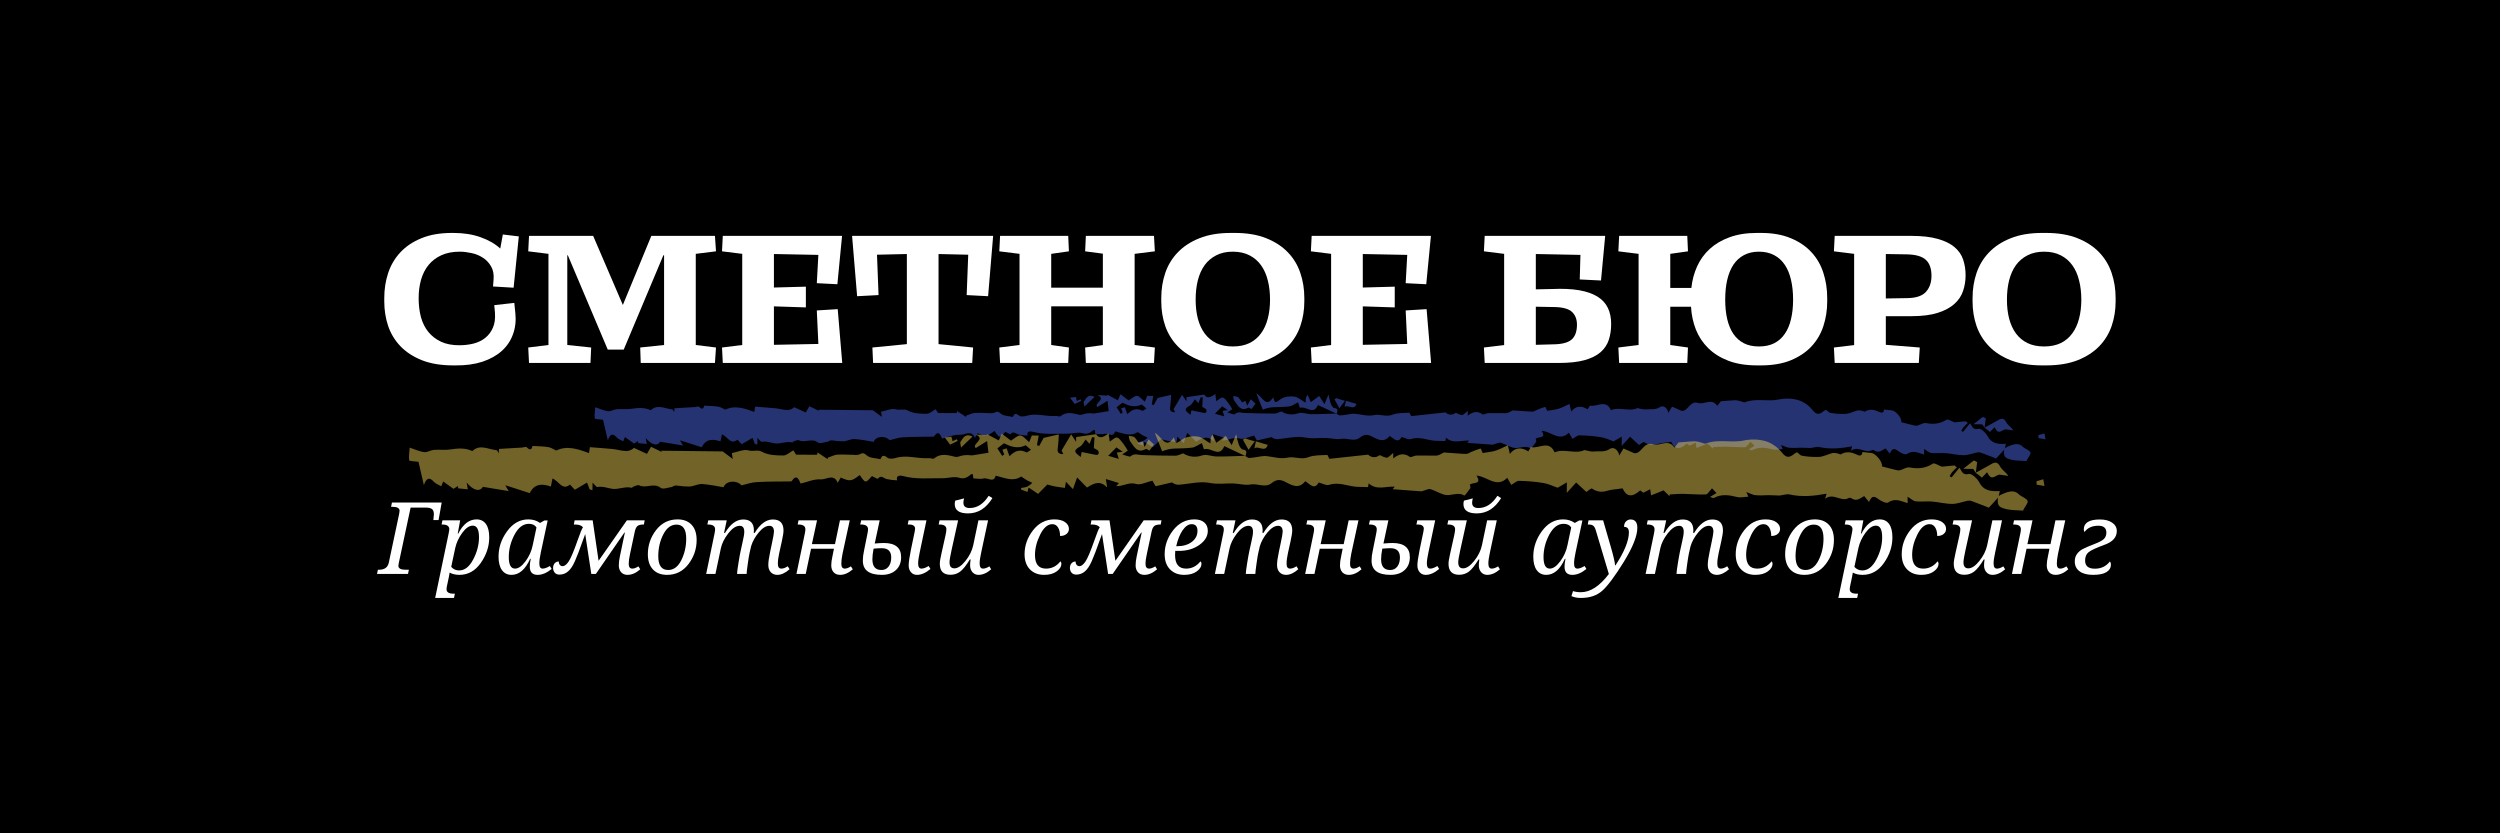<?xml version="1.0" encoding="UTF-8"?> <svg xmlns="http://www.w3.org/2000/svg" xmlns:xlink="http://www.w3.org/1999/xlink" width="450" viewBox="0 0 450 150" height="150"> <defs> <clipPath id="n"> <path d="M 1 54 L 256 54 L 256 67 L 1 67 Z M 1 54"></path> </clipPath> <clipPath id="o"> <path d="M 0.324 57.492 L 248.047 0.254 L 263.246 66.02 L 15.523 123.262 Z M 0.324 57.492"></path> </clipPath> <clipPath id="p"> <path d="M 0.324 57.492 L 248.047 0.254 L 263.246 66.02 L 15.523 123.262 Z M 0.324 57.492"></path> </clipPath> <clipPath id="q"> <path d="M 120 54 L 135 54 L 135 59 L 120 59 Z M 120 54"></path> </clipPath> <clipPath id="r"> <path d="M 0.324 57.492 L 248.047 0.254 L 263.246 66.02 L 15.523 123.262 Z M 0.324 57.492"></path> </clipPath> <clipPath id="s"> <path d="M 0.324 57.492 L 248.047 0.254 L 263.246 66.02 L 15.523 123.262 Z M 0.324 57.492"></path> </clipPath> <clipPath id="t"> <path d="M 254 63 L 260 63 L 260 68 L 254 68 Z M 254 63"></path> </clipPath> <clipPath id="u"> <path d="M 0.324 57.492 L 248.047 0.254 L 263.246 66.02 L 15.523 123.262 Z M 0.324 57.492"></path> </clipPath> <clipPath id="v"> <path d="M 0.324 57.492 L 248.047 0.254 L 263.246 66.02 L 15.523 123.262 Z M 0.324 57.492"></path> </clipPath> <clipPath id="w"> <path d="M 251 59 L 257 59 L 257 62 L 251 62 Z M 251 59"></path> </clipPath> <clipPath id="x"> <path d="M 0.324 57.492 L 248.047 0.254 L 263.246 66.02 L 15.523 123.262 Z M 0.324 57.492"></path> </clipPath> <clipPath id="y"> <path d="M 0.324 57.492 L 248.047 0.254 L 263.246 66.02 L 15.523 123.262 Z M 0.324 57.492"></path> </clipPath> <clipPath id="z"> <path d="M 115 55 L 120 55 L 120 58 L 115 58 Z M 115 55"></path> </clipPath> <clipPath id="A"> <path d="M 0.324 57.492 L 248.047 0.254 L 263.246 66.02 L 15.523 123.262 Z M 0.324 57.492"></path> </clipPath> <clipPath id="B"> <path d="M 0.324 57.492 L 248.047 0.254 L 263.246 66.02 L 15.523 123.262 Z M 0.324 57.492"></path> </clipPath> <clipPath id="C"> <path d="M 136 56 L 139 56 L 139 58 L 136 58 Z M 136 56"></path> </clipPath> <clipPath id="D"> <path d="M 0.324 57.492 L 248.047 0.254 L 263.246 66.02 L 15.523 123.262 Z M 0.324 57.492"></path> </clipPath> <clipPath id="E"> <path d="M 0.324 57.492 L 248.047 0.254 L 263.246 66.02 L 15.523 123.262 Z M 0.324 57.492"></path> </clipPath> <clipPath id="F"> <path d="M 89 55 L 92 55 L 92 58 L 89 58 Z M 89 55"></path> </clipPath> <clipPath id="G"> <path d="M 0.324 57.492 L 248.047 0.254 L 263.246 66.02 L 15.523 123.262 Z M 0.324 57.492"></path> </clipPath> <clipPath id="H"> <path d="M 0.324 57.492 L 248.047 0.254 L 263.246 66.02 L 15.523 123.262 Z M 0.324 57.492"></path> </clipPath> <clipPath id="I"> <path d="M 134 55 L 137 55 L 137 58 L 134 58 Z M 134 55"></path> </clipPath> <clipPath id="J"> <path d="M 0.324 57.492 L 248.047 0.254 L 263.246 66.02 L 15.523 123.262 Z M 0.324 57.492"></path> </clipPath> <clipPath id="K"> <path d="M 0.324 57.492 L 248.047 0.254 L 263.246 66.02 L 15.523 123.262 Z M 0.324 57.492"></path> </clipPath> <clipPath id="L"> <path d="M 249 59 L 252 59 L 252 61 L 249 61 Z M 249 59"></path> </clipPath> <clipPath id="M"> <path d="M 0.324 57.492 L 248.047 0.254 L 263.246 66.02 L 15.523 123.262 Z M 0.324 57.492"></path> </clipPath> <clipPath id="N"> <path d="M 0.324 57.492 L 248.047 0.254 L 263.246 66.02 L 15.523 123.262 Z M 0.324 57.492"></path> </clipPath> <clipPath id="O"> <path d="M 86 55 L 89 55 L 89 57 L 86 57 Z M 86 55"></path> </clipPath> <clipPath id="P"> <path d="M 0.324 57.492 L 248.047 0.254 L 263.246 66.02 L 15.523 123.262 Z M 0.324 57.492"></path> </clipPath> <clipPath id="Q"> <path d="M 0.324 57.492 L 248.047 0.254 L 263.246 66.02 L 15.523 123.262 Z M 0.324 57.492"></path> </clipPath> <clipPath id="R"> <path d="M 260 62 L 263 62 L 263 64 L 260 64 Z M 260 62"></path> </clipPath> <clipPath id="S"> <path d="M 0.324 57.492 L 248.047 0.254 L 263.246 66.02 L 15.523 123.262 Z M 0.324 57.492"></path> </clipPath> <clipPath id="T"> <path d="M 0.324 57.492 L 248.047 0.254 L 263.246 66.02 L 15.523 123.262 Z M 0.324 57.492"></path> </clipPath> <clipPath id="m"> <path d="M0 0H264V124H0z"></path> </clipPath> <clipPath id="al"> <path d="M 1 62 L 288 62 L 288 76 L 1 76 Z M 1 62"></path> </clipPath> <clipPath id="am"> <path d="M 0.828 64.785 L 279.973 0.281 L 297.195 74.82 L 18.051 139.32 Z M 0.828 64.785"></path> </clipPath> <clipPath id="an"> <path d="M 0.828 64.785 L 279.973 0.281 L 297.195 74.82 L 18.051 139.32 Z M 0.828 64.785"></path> </clipPath> <clipPath id="ao"> <path d="M 135 61 L 153 61 L 153 67 L 135 67 Z M 135 61"></path> </clipPath> <clipPath id="ap"> <path d="M 0.828 64.785 L 279.973 0.281 L 297.195 74.82 L 18.051 139.32 Z M 0.828 64.785"></path> </clipPath> <clipPath id="aq"> <path d="M 0.828 64.785 L 279.973 0.281 L 297.195 74.82 L 18.051 139.32 Z M 0.828 64.785"></path> </clipPath> <clipPath id="ar"> <path d="M 287 72 L 293 72 L 293 76 L 287 76 Z M 287 72"></path> </clipPath> <clipPath id="as"> <path d="M 0.828 64.785 L 279.973 0.281 L 297.195 74.82 L 18.051 139.32 Z M 0.828 64.785"></path> </clipPath> <clipPath id="at"> <path d="M 0.828 64.785 L 279.973 0.281 L 297.195 74.82 L 18.051 139.32 Z M 0.828 64.785"></path> </clipPath> <clipPath id="au"> <path d="M 283 67 L 290 67 L 290 70 L 283 70 Z M 283 67"></path> </clipPath> <clipPath id="av"> <path d="M 0.828 64.785 L 279.973 0.281 L 297.195 74.82 L 18.051 139.32 Z M 0.828 64.785"></path> </clipPath> <clipPath id="aw"> <path d="M 0.828 64.785 L 279.973 0.281 L 297.195 74.82 L 18.051 139.32 Z M 0.828 64.785"></path> </clipPath> <clipPath id="ax"> <path d="M 131 62 L 136 62 L 136 66 L 131 66 Z M 131 62"></path> </clipPath> <clipPath id="ay"> <path d="M 0.828 64.785 L 279.973 0.281 L 297.195 74.82 L 18.051 139.32 Z M 0.828 64.785"></path> </clipPath> <clipPath id="az"> <path d="M 0.828 64.785 L 279.973 0.281 L 297.195 74.82 L 18.051 139.32 Z M 0.828 64.785"></path> </clipPath> <clipPath id="aA"> <path d="M 153 63 L 157 63 L 157 65 L 153 65 Z M 153 63"></path> </clipPath> <clipPath id="aB"> <path d="M 0.828 64.785 L 279.973 0.281 L 297.195 74.82 L 18.051 139.32 Z M 0.828 64.785"></path> </clipPath> <clipPath id="aC"> <path d="M 0.828 64.785 L 279.973 0.281 L 297.195 74.82 L 18.051 139.32 Z M 0.828 64.785"></path> </clipPath> <clipPath id="aD"> <path d="M 100 62 L 104 62 L 104 65 L 100 65 Z M 100 62"></path> </clipPath> <clipPath id="aE"> <path d="M 0.828 64.785 L 279.973 0.281 L 297.195 74.82 L 18.051 139.32 Z M 0.828 64.785"></path> </clipPath> <clipPath id="aF"> <path d="M 0.828 64.785 L 279.973 0.281 L 297.195 74.82 L 18.051 139.32 Z M 0.828 64.785"></path> </clipPath> <clipPath id="aG"> <path d="M 151 62 L 154 62 L 154 65 L 151 65 Z M 151 62"></path> </clipPath> <clipPath id="aH"> <path d="M 0.828 64.785 L 279.973 0.281 L 297.195 74.82 L 18.051 139.32 Z M 0.828 64.785"></path> </clipPath> <clipPath id="aI"> <path d="M 0.828 64.785 L 279.973 0.281 L 297.195 74.82 L 18.051 139.32 Z M 0.828 64.785"></path> </clipPath> <clipPath id="aJ"> <path d="M 281 66 L 284 66 L 284 70 L 281 70 Z M 281 66"></path> </clipPath> <clipPath id="aK"> <path d="M 0.828 64.785 L 279.973 0.281 L 297.195 74.82 L 18.051 139.32 Z M 0.828 64.785"></path> </clipPath> <clipPath id="aL"> <path d="M 0.828 64.785 L 279.973 0.281 L 297.195 74.82 L 18.051 139.32 Z M 0.828 64.785"></path> </clipPath> <clipPath id="aM"> <path d="M 98 62 L 101 62 L 101 65 L 98 65 Z M 98 62"></path> </clipPath> <clipPath id="aN"> <path d="M 0.828 64.785 L 279.973 0.281 L 297.195 74.82 L 18.051 139.32 Z M 0.828 64.785"></path> </clipPath> <clipPath id="aO"> <path d="M 0.828 64.785 L 279.973 0.281 L 297.195 74.82 L 18.051 139.32 Z M 0.828 64.785"></path> </clipPath> <clipPath id="aP"> <path d="M 294 70 L 297 70 L 297 72 L 294 72 Z M 294 70"></path> </clipPath> <clipPath id="aQ"> <path d="M 0.828 64.785 L 279.973 0.281 L 297.195 74.82 L 18.051 139.32 Z M 0.828 64.785"></path> </clipPath> <clipPath id="aR"> <path d="M 0.828 64.785 L 279.973 0.281 L 297.195 74.82 L 18.051 139.32 Z M 0.828 64.785"></path> </clipPath> <clipPath id="ak"> <path d="M0 0H298V134H0z"></path> </clipPath> <g id="b"> <path d="M 24.297 -8.984 C 24.441 -7.609 24.301 -6.336 23.875 -5.172 C 23.457 -4.004 22.785 -3.004 21.859 -2.172 C 20.93 -1.336 19.766 -0.688 18.359 -0.219 C 16.961 0.238 15.348 0.457 13.516 0.438 L 13.125 0.438 C 10.938 0.438 9.062 0.129 7.5 -0.484 C 5.938 -1.109 4.648 -1.941 3.641 -2.984 C 2.629 -4.035 1.883 -5.254 1.406 -6.641 C 0.938 -8.035 0.703 -9.516 0.703 -11.078 L 0.703 -11.703 C 0.703 -13.285 0.938 -14.785 1.406 -16.203 C 1.883 -17.629 2.617 -18.867 3.609 -19.922 C 4.598 -20.984 5.859 -21.828 7.391 -22.453 C 8.922 -23.086 10.758 -23.406 12.906 -23.406 L 13.125 -23.406 C 14.977 -23.406 16.625 -23.145 18.062 -22.625 C 19.5 -22.113 20.672 -21.438 21.578 -20.594 L 22.047 -23.125 L 24.922 -22.781 L 23.984 -13.547 L 20.281 -13.766 L 20.375 -15 C 20.457 -15.945 20.305 -16.742 19.922 -17.391 C 19.547 -18.047 19.051 -18.566 18.438 -18.953 C 17.832 -19.348 17.156 -19.625 16.406 -19.781 C 15.656 -19.945 14.953 -20.031 14.297 -20.031 C 13.016 -20.031 11.91 -19.816 10.984 -19.391 C 10.066 -18.973 9.301 -18.395 8.688 -17.656 C 8.082 -16.914 7.629 -16.031 7.328 -15 C 7.035 -13.977 6.891 -12.859 6.891 -11.641 C 6.891 -10.398 7.031 -9.258 7.312 -8.219 C 7.602 -7.188 8.051 -6.301 8.656 -5.562 C 9.27 -4.82 10.031 -4.238 10.938 -3.812 C 11.852 -3.395 12.941 -3.188 14.203 -3.188 C 15.086 -3.188 15.938 -3.285 16.75 -3.484 C 17.562 -3.691 18.266 -4.031 18.859 -4.5 C 19.461 -4.977 19.926 -5.586 20.25 -6.328 C 20.582 -7.066 20.707 -7.984 20.625 -9.078 L 20.5 -10.406 L 24.109 -10.812 Z M 24.297 -8.984"></path> </g> <g id="c"> <path d="M 0.625 -2.781 L 4.266 -3.234 L 4.266 -19.641 L 0.625 -20.094 L 0.766 -22.875 L 12.312 -22.875 L 17.656 -10.438 L 22.781 -22.875 L 34.234 -22.875 L 34.422 -20.094 L 30.781 -19.641 L 30.781 -3.234 L 34.422 -2.781 L 34.234 0 L 20.875 0 L 20.781 -2.781 L 25.078 -3.234 L 25.078 -19.391 L 24.953 -19.391 L 17.812 -2.406 L 14.938 -2.406 L 7.75 -19.391 L 7.656 -19.391 L 7.656 -3.234 L 11.953 -2.781 L 11.828 0 L 0.766 0 Z M 0.625 -2.781"></path> </g> <g id="d"> <path d="M 0.625 -2.781 L 4.266 -3.234 L 4.266 -19.641 L 0.625 -20.094 L 0.766 -22.875 L 22.234 -22.875 L 21.391 -14.172 L 17.688 -14.359 L 17.969 -19.453 L 9.969 -19.609 L 9.969 -13.578 L 15.719 -13.734 L 15.719 -10 L 9.969 -10.188 L 9.969 -3.266 L 17.969 -3.422 L 17.688 -9.453 L 21.453 -9.688 L 22.266 0 L 0.766 0 Z M 0.625 -2.781"></path> </g> <g id="e"> <path d="M 4.297 -2.781 L 10.5 -3.391 L 10.5 -19.609 L 5.125 -19.484 L 5.406 -12.219 L 1.547 -12.016 L 0.641 -22.875 L 26.031 -22.875 L 25.125 -12.016 L 21.266 -12.219 L 21.547 -19.484 L 16.203 -19.609 L 16.203 -3.391 L 22.422 -2.781 L 22.266 0 L 4.422 0 Z M 4.297 -2.781"></path> </g> <g id="f"> <path d="M 19.266 -19.672 L 16.078 -20.094 L 16.203 -22.875 L 28.469 -22.875 L 28.625 -20.094 L 24.984 -19.641 L 24.984 -3.234 L 28.625 -2.781 L 28.469 0 L 16.203 0 L 16.078 -2.781 L 19.266 -3.219 L 19.266 -10.188 L 9.969 -10.188 L 9.969 -3.234 L 13.156 -2.781 L 13.031 0 L 0.766 0 L 0.625 -2.781 L 4.266 -3.234 L 4.266 -19.641 L 0.625 -20.094 L 0.766 -22.875 L 13.031 -22.875 L 13.156 -20.094 L 9.969 -19.641 L 9.969 -13.547 L 19.266 -13.547 Z M 19.266 -19.672"></path> </g> <g id="g"> <path d="M 13.25 0.438 C 11.039 0.438 9.148 0.129 7.578 -0.484 C 6.004 -1.109 4.707 -1.941 3.688 -2.984 C 2.664 -4.035 1.91 -5.254 1.422 -6.641 C 0.941 -8.035 0.703 -9.516 0.703 -11.078 L 0.703 -11.703 C 0.703 -13.285 0.941 -14.785 1.422 -16.203 C 1.91 -17.629 2.664 -18.867 3.688 -19.922 C 4.707 -20.984 6.004 -21.828 7.578 -22.453 C 9.148 -23.086 11.039 -23.406 13.25 -23.406 L 13.922 -23.406 C 16.129 -23.406 18.02 -23.086 19.594 -22.453 C 21.164 -21.828 22.461 -20.984 23.484 -19.922 C 24.504 -18.867 25.254 -17.629 25.734 -16.203 C 26.211 -14.785 26.453 -13.285 26.453 -11.703 L 26.453 -11.078 C 26.453 -9.516 26.211 -8.035 25.734 -6.641 C 25.254 -5.254 24.504 -4.035 23.484 -2.984 C 22.461 -1.941 21.164 -1.109 19.594 -0.484 C 18.02 0.129 16.129 0.438 13.922 0.438 Z M 13.578 -20.031 C 12.43 -20.031 11.438 -19.812 10.594 -19.375 C 9.75 -18.945 9.051 -18.352 8.5 -17.594 C 7.957 -16.832 7.551 -15.922 7.281 -14.859 C 7.02 -13.805 6.891 -12.648 6.891 -11.391 C 6.891 -10.16 7.02 -9.031 7.281 -8 C 7.551 -6.969 7.957 -6.078 8.5 -5.328 C 9.051 -4.578 9.75 -3.992 10.594 -3.578 C 11.438 -3.172 12.43 -2.969 13.578 -2.969 C 14.734 -2.969 15.734 -3.172 16.578 -3.578 C 17.422 -3.992 18.113 -4.578 18.656 -5.328 C 19.207 -6.078 19.613 -6.969 19.875 -8 C 20.145 -9.031 20.281 -10.16 20.281 -11.391 C 20.281 -12.648 20.145 -13.805 19.875 -14.859 C 19.613 -15.922 19.207 -16.832 18.656 -17.594 C 18.113 -18.352 17.422 -18.945 16.578 -19.375 C 15.734 -19.812 14.734 -20.031 13.578 -20.031 Z M 13.578 -20.031"></path> </g> <g id="i"> <path d="M 9.969 -10.125 L 9.969 -3.266 L 13.344 -3.359 C 14.82 -3.398 15.863 -3.703 16.469 -4.266 C 17.07 -4.836 17.375 -5.711 17.375 -6.891 C 17.375 -7.836 17.086 -8.594 16.516 -9.156 C 15.941 -9.719 14.914 -10.02 13.438 -10.062 Z M 0.625 -2.781 L 4.266 -3.219 L 4.266 -19.641 L 0.625 -20.094 L 0.766 -22.875 L 22.453 -22.875 L 21.703 -14.844 L 17.875 -15.031 L 18 -19.453 L 9.969 -19.609 L 9.969 -13.25 L 12.969 -13.312 C 14.82 -13.395 16.414 -13.32 17.75 -13.094 C 19.094 -12.863 20.191 -12.484 21.047 -11.953 C 21.898 -11.43 22.523 -10.758 22.922 -9.938 C 23.328 -9.113 23.531 -8.148 23.531 -7.047 C 23.531 -5.992 23.391 -5.035 23.109 -4.172 C 22.828 -3.305 22.332 -2.562 21.625 -1.938 C 20.914 -1.32 19.945 -0.844 18.719 -0.5 C 17.5 -0.164 15.941 0 14.047 0 L 0.766 0 Z M 0.625 -2.781"></path> </g> <g id="j"> <path d="M 25.938 -20.031 C 24.883 -20.031 23.977 -19.82 23.219 -19.406 C 22.457 -19 21.828 -18.422 21.328 -17.672 C 20.836 -16.922 20.469 -16.016 20.219 -14.953 C 19.977 -13.898 19.859 -12.711 19.859 -11.391 C 19.859 -10.098 19.977 -8.93 20.219 -7.891 C 20.469 -6.848 20.836 -5.961 21.328 -5.234 C 21.828 -4.504 22.457 -3.941 23.219 -3.547 C 23.977 -3.16 24.883 -2.969 25.938 -2.969 C 26.988 -2.969 27.898 -3.16 28.672 -3.547 C 29.441 -3.941 30.078 -4.504 30.578 -5.234 C 31.086 -5.961 31.461 -6.848 31.703 -7.891 C 31.953 -8.93 32.078 -10.098 32.078 -11.391 C 32.078 -12.711 31.953 -13.898 31.703 -14.953 C 31.461 -16.016 31.086 -16.922 30.578 -17.672 C 30.078 -18.422 29.441 -19 28.672 -19.406 C 27.898 -19.82 26.988 -20.031 25.938 -20.031 Z M 13.766 -13.5 C 13.91 -14.875 14.254 -16.164 14.797 -17.375 C 15.348 -18.594 16.109 -19.645 17.078 -20.531 C 18.047 -21.414 19.234 -22.113 20.641 -22.625 C 22.047 -23.145 23.695 -23.406 25.594 -23.406 L 26.281 -23.406 C 28.375 -23.406 30.172 -23.086 31.672 -22.453 C 33.18 -21.828 34.422 -20.984 35.391 -19.922 C 36.367 -18.867 37.082 -17.629 37.531 -16.203 C 37.988 -14.785 38.219 -13.285 38.219 -11.703 L 38.219 -11.078 C 38.219 -9.516 37.988 -8.035 37.531 -6.641 C 37.082 -5.254 36.367 -4.035 35.391 -2.984 C 34.422 -1.941 33.18 -1.109 31.672 -0.484 C 30.172 0.129 28.375 0.438 26.281 0.438 L 25.594 0.438 C 23.613 0.438 21.895 0.16 20.438 -0.391 C 18.977 -0.953 17.766 -1.711 16.797 -2.672 C 15.828 -3.629 15.086 -4.742 14.578 -6.016 C 14.078 -7.297 13.785 -8.664 13.703 -10.125 L 9.969 -10.125 L 9.969 -3.234 L 13.156 -2.781 L 13.031 0 L 0.766 0 L 0.625 -2.781 L 4.266 -3.234 L 4.266 -19.641 L 0.625 -20.094 L 0.766 -22.875 L 13.031 -22.875 L 13.156 -20.094 L 9.969 -19.641 L 9.969 -13.5 Z M 13.766 -13.5"></path> </g> <g id="k"> <path d="M 9.969 -19.609 L 9.969 -11.609 L 13.828 -11.672 C 15.41 -11.691 16.531 -12.066 17.188 -12.797 C 17.852 -13.523 18.188 -14.488 18.188 -15.688 C 18.188 -16.977 17.852 -17.93 17.188 -18.547 C 16.531 -19.172 15.41 -19.504 13.828 -19.547 Z M 0.625 -2.781 L 4.266 -3.219 L 4.266 -19.641 L 0.625 -20.094 L 0.766 -22.875 L 14.547 -22.875 C 16.473 -22.875 18.066 -22.691 19.328 -22.328 C 20.598 -21.973 21.602 -21.477 22.344 -20.844 C 23.094 -20.207 23.609 -19.457 23.891 -18.594 C 24.18 -17.727 24.328 -16.789 24.328 -15.781 C 24.328 -14.789 24.176 -13.852 23.875 -12.969 C 23.582 -12.082 23.066 -11.305 22.328 -10.641 C 21.598 -9.973 20.602 -9.438 19.344 -9.031 C 18.094 -8.625 16.516 -8.422 14.609 -8.422 L 9.969 -8.422 L 9.969 -3.266 L 16.078 -2.781 L 15.906 0 L 0.766 0 Z M 0.625 -2.781"></path> </g> <g id="U"> <path d="M 5.219 0 L -0.359 0 L -0.203 -0.75 L 0.016 -0.75 C 1.004 -0.75 1.586 -1.18 1.766 -2.047 L 3.625 -10.797 C 3.676 -11.066 3.703 -11.254 3.703 -11.359 C 3.703 -11.836 3.27 -12.078 2.406 -12.078 L 2.172 -12.078 L 2.328 -12.844 L 11.281 -12.844 L 10.719 -9.688 L 9.781 -9.688 C 9.844 -10.207 9.875 -10.555 9.875 -10.734 C 9.875 -11.203 9.754 -11.52 9.516 -11.688 C 9.273 -11.852 8.898 -11.938 8.391 -11.938 L 5.688 -11.938 L 3.562 -1.969 C 3.508 -1.727 3.484 -1.562 3.484 -1.469 C 3.484 -0.988 3.914 -0.75 4.781 -0.75 L 5.375 -0.75 Z M 5.219 0"></path> </g> <g id="V"> <path d="M 3.422 3.562 L 3.266 4.328 L -0.125 4.328 L 2.266 -7.094 C 2.367 -7.594 2.422 -7.906 2.422 -8.031 C 2.422 -8.602 2.004 -8.891 1.172 -8.891 L 1.031 -8.891 L 1.188 -9.641 L 4.375 -9.641 L 3.938 -7.25 L 4.031 -7.25 C 4.895 -8.957 5.992 -9.812 7.328 -9.812 C 8.055 -9.812 8.617 -9.535 9.016 -8.984 C 9.41 -8.43 9.609 -7.625 9.609 -6.562 C 9.609 -4.957 9.102 -3.43 8.094 -1.984 C 7.094 -0.547 5.805 0.172 4.234 0.172 C 3.555 0.172 2.973 0.035 2.484 -0.234 C 2.43 0.148 2.379 0.438 2.328 0.625 L 2.094 1.734 C 1.977 2.223 1.922 2.555 1.922 2.734 C 1.922 3.285 2.336 3.562 3.172 3.562 Z M 2.766 -1.266 C 3.148 -0.836 3.625 -0.625 4.188 -0.625 C 5.188 -0.625 6.031 -1.281 6.719 -2.594 C 7.414 -3.906 7.766 -5.238 7.766 -6.594 C 7.766 -7.988 7.391 -8.688 6.641 -8.688 C 6.016 -8.688 5.383 -8.254 4.75 -7.391 C 4.125 -6.523 3.707 -5.629 3.5 -4.703 Z M 2.766 -1.266"></path> </g> <g id="W"> <path d="M 6.562 -2.719 L 6.453 -2.719 C 5.586 -0.789 4.469 0.172 3.094 0.172 C 2.363 0.172 1.789 -0.113 1.375 -0.688 C 0.969 -1.258 0.766 -2.066 0.766 -3.109 C 0.766 -4.754 1.281 -6.281 2.312 -7.688 C 3.344 -9.102 4.613 -9.812 6.125 -9.812 C 6.938 -9.812 7.641 -9.598 8.234 -9.172 L 9.031 -9.625 L 9.609 -9.625 L 8.375 -3.859 C 8.195 -3.035 8.109 -2.375 8.109 -1.875 C 8.109 -1.258 8.305 -0.953 8.703 -0.953 C 9.047 -0.953 9.477 -1.109 10 -1.422 L 10.328 -0.891 C 9.461 -0.18 8.617 0.172 7.797 0.172 C 6.859 0.172 6.391 -0.32 6.391 -1.312 C 6.391 -1.695 6.445 -2.164 6.562 -2.719 Z M 7.594 -8.359 C 7.312 -8.797 6.852 -9.016 6.219 -9.016 C 5.195 -9.016 4.336 -8.363 3.641 -7.062 C 2.953 -5.758 2.609 -4.414 2.609 -3.031 C 2.609 -1.645 2.984 -0.953 3.734 -0.953 C 4.336 -0.953 4.969 -1.395 5.625 -2.281 C 6.281 -3.164 6.711 -4.133 6.922 -5.188 Z M 7.594 -8.359"></path> </g> <g id="X"> <path d="M 12.953 -7.453 L 12.875 -7.453 L 7.734 0 L 6.906 0 L 5.812 -7.172 C 5.707 -6.922 5.586 -6.598 5.453 -6.203 C 4.828 -4.422 4.328 -3.113 3.953 -2.281 C 3.586 -1.445 3.18 -0.836 2.734 -0.453 C 2.285 -0.066 1.766 0.125 1.172 0.125 C 0.805 0.125 0.523 0.008 0.328 -0.219 C 0.129 -0.457 0.031 -0.742 0.031 -1.078 C 0.031 -1.41 0.125 -1.688 0.312 -1.906 C 0.508 -2.125 0.754 -2.234 1.047 -2.234 C 1.047 -2.004 1.109 -1.805 1.234 -1.641 C 1.367 -1.473 1.539 -1.391 1.75 -1.391 C 2.082 -1.391 2.438 -1.66 2.812 -2.203 C 3.195 -2.742 3.754 -4.062 4.484 -6.156 C 4.891 -7.344 5.195 -8.086 5.406 -8.391 C 5.145 -8.723 4.676 -8.891 4 -8.891 L 3.766 -8.891 L 3.906 -9.641 L 7.156 -9.641 L 8.219 -2.359 L 13.312 -9.641 L 16.516 -9.641 L 16.375 -8.891 L 16.312 -8.891 C 15.758 -8.891 15.379 -8.785 15.172 -8.578 C 14.973 -8.367 14.832 -8.066 14.75 -7.672 L 13.891 -3.641 C 13.723 -2.891 13.641 -2.281 13.641 -1.812 C 13.641 -1.238 13.859 -0.953 14.297 -0.953 C 14.598 -0.953 14.961 -1.086 15.391 -1.359 L 15.719 -0.828 C 14.957 -0.16 14.195 0.172 13.438 0.172 C 12.945 0.172 12.562 0.016 12.281 -0.297 C 12 -0.617 11.859 -1.031 11.859 -1.531 C 11.859 -2 11.922 -2.531 12.047 -3.125 Z M 12.953 -7.453"></path> </g> <g id="Y"> <path d="M 6.125 -9.812 C 7.188 -9.812 8.02 -9.492 8.625 -8.859 C 9.238 -8.223 9.547 -7.301 9.547 -6.094 C 9.547 -4.5 9.055 -3.055 8.078 -1.766 C 7.098 -0.473 5.812 0.172 4.219 0.172 C 3.133 0.172 2.285 -0.156 1.672 -0.812 C 1.066 -1.469 0.766 -2.375 0.766 -3.531 C 0.766 -5.156 1.258 -6.609 2.25 -7.891 C 3.238 -9.172 4.531 -9.812 6.125 -9.812 Z M 4.422 -0.703 C 5.41 -0.703 6.195 -1.285 6.781 -2.453 C 7.375 -3.629 7.672 -4.93 7.672 -6.359 C 7.672 -8.035 7.086 -8.875 5.922 -8.875 C 4.941 -8.875 4.148 -8.285 3.547 -7.109 C 2.941 -5.93 2.641 -4.617 2.641 -3.172 C 2.641 -1.523 3.234 -0.703 4.422 -0.703 Z M 4.422 -0.703"></path> </g> <g id="Z"> <path d="M 8.078 0 L 6.359 0 C 6.359 -0.27 6.438 -0.891 6.594 -1.859 C 6.75 -2.836 6.879 -3.566 6.984 -4.047 L 7.391 -5.906 C 7.566 -6.633 7.656 -7.195 7.656 -7.594 C 7.656 -8.301 7.379 -8.656 6.828 -8.656 C 6.16 -8.656 5.473 -8.195 4.766 -7.281 C 4.066 -6.375 3.625 -5.477 3.438 -4.594 L 2.469 0 L 0.797 0 L 2.297 -7.234 C 2.367 -7.566 2.406 -7.832 2.406 -8.031 C 2.406 -8.602 1.988 -8.891 1.156 -8.891 L 1.016 -8.891 L 1.172 -9.641 L 4.5 -9.641 L 4.016 -7.375 L 4.188 -7.375 C 5.156 -8.988 6.25 -9.797 7.469 -9.797 C 8.75 -9.797 9.391 -9.133 9.391 -7.812 C 9.391 -7.664 9.379 -7.52 9.359 -7.375 L 9.531 -7.375 C 10.508 -8.988 11.598 -9.797 12.797 -9.797 C 14.078 -9.797 14.719 -9.133 14.719 -7.812 C 14.719 -7.426 14.613 -6.766 14.406 -5.828 L 13.938 -3.703 C 13.781 -3.004 13.703 -2.375 13.703 -1.812 C 13.703 -1.238 13.91 -0.953 14.328 -0.953 C 14.672 -0.953 15.055 -1.094 15.484 -1.375 L 15.812 -0.844 C 15.051 -0.164 14.316 0.172 13.609 0.172 C 13.117 0.172 12.723 0.008 12.422 -0.312 C 12.129 -0.633 11.984 -1.066 11.984 -1.609 C 11.984 -2.16 12.098 -2.973 12.328 -4.047 L 12.625 -5.453 C 12.875 -6.609 13 -7.32 13 -7.594 C 13 -8.301 12.723 -8.656 12.172 -8.656 C 11.555 -8.656 10.922 -8.258 10.266 -7.469 C 9.609 -6.676 9.148 -5.852 8.891 -5 L 8.594 -3.703 C 8.52 -3.379 8.414 -2.738 8.281 -1.781 C 8.145 -0.82 8.078 -0.227 8.078 0 Z M 8.078 0"></path> </g> <g id="aa"> <path d="M 10.391 -9.641 L 9.094 -3.641 C 8.945 -2.93 8.875 -2.32 8.875 -1.812 C 8.875 -1.238 9.086 -0.953 9.516 -0.953 C 9.805 -0.953 10.172 -1.086 10.609 -1.359 L 10.938 -0.828 C 10.176 -0.16 9.414 0.172 8.656 0.172 C 8.164 0.172 7.773 0.016 7.484 -0.297 C 7.203 -0.617 7.062 -1.031 7.062 -1.531 C 7.062 -2 7.129 -2.531 7.266 -3.125 L 7.547 -4.531 L 3.422 -4.531 L 2.469 0 L 0.797 0 L 2.297 -7.234 C 2.367 -7.566 2.406 -7.832 2.406 -8.031 C 2.406 -8.602 1.988 -8.891 1.156 -8.891 L 1.016 -8.891 L 1.172 -9.641 L 4.5 -9.641 L 3.578 -5.359 L 7.734 -5.359 L 8.625 -9.641 Z M 10.391 -9.641"></path> </g> <g id="ab"> <path d="M 0.828 -8.891 L 1 -9.641 L 4.328 -9.641 L 3.438 -5.469 C 4.102 -5.531 4.648 -5.562 5.078 -5.562 C 7.148 -5.562 8.188 -4.711 8.188 -3.016 C 8.188 -2.035 7.875 -1.258 7.25 -0.688 C 6.625 -0.113 5.781 0.172 4.719 0.172 C 2.438 0.172 1.297 -0.68 1.297 -2.391 C 1.297 -2.941 1.367 -3.547 1.516 -4.203 L 2.125 -7.234 C 2.195 -7.578 2.234 -7.844 2.234 -8.031 C 2.234 -8.602 1.812 -8.891 0.969 -8.891 Z M 3.234 -4.547 C 3.086 -3.805 3.016 -3.172 3.016 -2.641 C 3.016 -1.348 3.555 -0.703 4.641 -0.703 C 5.191 -0.703 5.625 -0.91 5.938 -1.328 C 6.25 -1.742 6.406 -2.285 6.406 -2.953 C 6.406 -4.066 5.844 -4.625 4.719 -4.625 C 4.289 -4.625 3.797 -4.598 3.234 -4.547 Z M 9.375 -8.891 L 9.531 -9.641 L 12.75 -9.641 L 11.531 -3.859 C 11.344 -3.004 11.25 -2.344 11.25 -1.875 C 11.25 -1.258 11.453 -0.953 11.859 -0.953 C 12.203 -0.953 12.629 -1.109 13.141 -1.422 L 13.469 -0.891 C 12.633 -0.18 11.82 0.172 11.031 0.172 C 10.582 0.172 10.223 0.008 9.953 -0.312 C 9.68 -0.633 9.547 -1.039 9.547 -1.531 C 9.547 -2.062 9.68 -3.004 9.953 -4.359 L 10.641 -7.656 C 10.68 -7.852 10.703 -8.008 10.703 -8.125 C 10.703 -8.633 10.336 -8.891 9.609 -8.891 Z M 9.375 -8.891"></path> </g> <g id="ac"> <path d="M 1.188 -9.641 L 4.531 -9.641 L 3.344 -4.266 C 3.102 -3.172 2.984 -2.445 2.984 -2.094 C 2.984 -1.363 3.273 -1 3.859 -1 C 4.473 -1 5.133 -1.441 5.844 -2.328 C 6.562 -3.211 7.031 -4.156 7.25 -5.156 L 8.188 -9.641 L 9.922 -9.641 L 8.688 -3.859 C 8.5 -3.016 8.406 -2.352 8.406 -1.875 C 8.406 -1.258 8.609 -0.953 9.016 -0.953 C 9.348 -0.953 9.727 -1.086 10.156 -1.359 L 10.484 -0.828 C 9.723 -0.16 8.961 0.172 8.203 0.172 C 7.754 0.172 7.391 0.008 7.109 -0.312 C 6.828 -0.633 6.688 -1.039 6.688 -1.531 C 6.688 -1.844 6.719 -2.195 6.781 -2.594 L 6.641 -2.594 C 5.984 -1.52 5.398 -0.789 4.891 -0.406 C 4.379 -0.031 3.801 0.156 3.156 0.156 C 1.875 0.156 1.234 -0.504 1.234 -1.828 C 1.234 -2.211 1.344 -2.875 1.562 -3.812 L 2.266 -6.969 C 2.367 -7.438 2.422 -7.789 2.422 -8.031 C 2.422 -8.602 2.004 -8.891 1.172 -8.891 L 1.031 -8.891 Z M 4.016 -13.188 L 5.609 -13.594 C 5.523 -13.332 5.484 -13.066 5.484 -12.797 C 5.484 -12.172 5.859 -11.859 6.609 -11.859 C 7.961 -11.859 9.102 -12.594 10.031 -14.062 L 10.703 -13.641 C 9.566 -11.805 8.109 -10.891 6.328 -10.891 C 4.723 -10.891 3.922 -11.453 3.922 -12.578 C 3.922 -12.797 3.953 -13 4.016 -13.188 Z M 4.016 -13.188"></path> </g> <g id="ae"> <path d="M 7.203 -2.25 C 7.328 -2.176 7.391 -2.023 7.391 -1.797 C 7.391 -1.316 7.109 -0.867 6.547 -0.453 C 5.984 -0.035 5.227 0.172 4.281 0.172 C 3.227 0.172 2.379 -0.156 1.734 -0.812 C 1.086 -1.477 0.766 -2.383 0.766 -3.531 C 0.766 -5.102 1.27 -6.539 2.281 -7.844 C 3.301 -9.156 4.582 -9.812 6.125 -9.812 C 6.957 -9.812 7.602 -9.645 8.062 -9.312 C 8.52 -8.988 8.75 -8.582 8.75 -8.094 C 8.75 -7.727 8.602 -7.426 8.312 -7.188 C 8.031 -6.945 7.645 -6.828 7.156 -6.828 C 7.156 -7.473 7.031 -7.988 6.781 -8.375 C 6.539 -8.758 6.203 -8.953 5.766 -8.953 C 4.93 -8.953 4.203 -8.328 3.578 -7.078 C 2.953 -5.828 2.641 -4.598 2.641 -3.391 C 2.641 -1.766 3.301 -0.953 4.625 -0.953 C 5.664 -0.953 6.523 -1.383 7.203 -2.25 Z M 7.203 -2.25"></path> </g> <g id="af"> <path d="M 7.203 -2.25 C 7.328 -2.176 7.391 -2.023 7.391 -1.797 C 7.391 -1.316 7.109 -0.867 6.547 -0.453 C 5.984 -0.035 5.227 0.172 4.281 0.172 C 3.227 0.172 2.379 -0.156 1.734 -0.812 C 1.086 -1.477 0.766 -2.383 0.766 -3.531 C 0.766 -5.102 1.27 -6.539 2.281 -7.844 C 3.301 -9.156 4.582 -9.812 6.125 -9.812 C 6.883 -9.812 7.473 -9.629 7.891 -9.266 C 8.316 -8.91 8.531 -8.406 8.531 -7.75 C 8.531 -6.781 8.023 -5.938 7.016 -5.219 C 6.004 -4.5 4.77 -4.141 3.312 -4.141 L 3 -4.141 C 2.895 -4.141 2.785 -4.145 2.672 -4.156 C 2.648 -3.988 2.641 -3.734 2.641 -3.391 C 2.641 -1.766 3.301 -0.953 4.625 -0.953 C 5.645 -0.953 6.504 -1.383 7.203 -2.25 Z M 2.844 -4.984 L 3.016 -4.984 C 4.078 -4.984 4.953 -5.238 5.641 -5.75 C 6.328 -6.27 6.672 -6.938 6.672 -7.75 C 6.672 -8.551 6.32 -8.953 5.625 -8.953 C 5.051 -8.953 4.508 -8.586 4 -7.859 C 3.5 -7.129 3.113 -6.172 2.844 -4.984 Z M 2.844 -4.984"></path> </g> <g id="ag"> <path d="M 1.438 -7.922 C 1.332 -8.273 1.188 -8.523 1 -8.672 C 0.82 -8.816 0.555 -8.891 0.203 -8.891 L 0.016 -8.891 L 0.156 -9.641 L 2.781 -9.641 L 4.188 -4.781 C 4.625 -3.281 4.875 -2.195 4.938 -1.531 L 5 -1.531 C 6.613 -3.988 7.422 -5.977 7.422 -7.5 C 7.422 -8.145 7.129 -8.469 6.547 -8.469 C 6.547 -8.875 6.66 -9.195 6.891 -9.438 C 7.129 -9.676 7.406 -9.797 7.719 -9.797 C 8.531 -9.797 8.938 -9.297 8.938 -8.297 C 8.938 -6.848 8.129 -4.812 6.516 -2.188 C 4.898 0.426 3.602 2.164 2.625 3.031 C 1.656 3.895 0.375 4.328 -1.219 4.328 C -1.852 4.328 -2.422 4.219 -2.922 4 L -2.641 3.094 C -2.223 3.227 -1.754 3.297 -1.234 3.297 C 0.473 3.297 2.156 2.203 3.812 0.016 Z M 1.438 -7.922"></path> </g> <g id="ah"> <path d="M 1.188 -9.641 L 4.531 -9.641 L 3.344 -4.266 C 3.102 -3.172 2.984 -2.445 2.984 -2.094 C 2.984 -1.363 3.273 -1 3.859 -1 C 4.473 -1 5.133 -1.441 5.844 -2.328 C 6.562 -3.211 7.031 -4.156 7.25 -5.156 L 8.188 -9.641 L 9.922 -9.641 L 8.688 -3.859 C 8.5 -3.016 8.406 -2.352 8.406 -1.875 C 8.406 -1.258 8.609 -0.953 9.016 -0.953 C 9.348 -0.953 9.727 -1.086 10.156 -1.359 L 10.484 -0.828 C 9.723 -0.16 8.961 0.172 8.203 0.172 C 7.754 0.172 7.391 0.008 7.109 -0.312 C 6.828 -0.633 6.688 -1.039 6.688 -1.531 C 6.688 -1.844 6.719 -2.195 6.781 -2.594 L 6.641 -2.594 C 5.984 -1.52 5.398 -0.789 4.891 -0.406 C 4.379 -0.031 3.801 0.156 3.156 0.156 C 1.875 0.156 1.234 -0.504 1.234 -1.828 C 1.234 -2.211 1.344 -2.875 1.562 -3.812 L 2.266 -6.969 C 2.367 -7.438 2.422 -7.789 2.422 -8.031 C 2.422 -8.602 2.004 -8.891 1.172 -8.891 L 1.031 -8.891 Z M 1.188 -9.641"></path> </g> <g id="ai"> <path d="M 6.969 -2.234 C 7.094 -2.117 7.156 -1.926 7.156 -1.656 C 7.156 -1.082 6.883 -0.633 6.344 -0.312 C 5.812 0.008 5.016 0.172 3.953 0.172 C 2.898 0.172 2.086 -0.039 1.516 -0.469 C 0.941 -0.895 0.656 -1.484 0.656 -2.234 C 0.656 -2.742 0.773 -3.176 1.016 -3.531 C 1.266 -3.895 1.598 -4.195 2.016 -4.438 C 2.441 -4.676 3.176 -4.992 4.219 -5.391 C 5.094 -5.723 5.664 -6.035 5.938 -6.328 C 6.207 -6.629 6.344 -6.992 6.344 -7.422 C 6.344 -8.254 5.863 -8.672 4.906 -8.672 C 3.801 -8.672 2.973 -8.301 2.422 -7.562 C 2.328 -7.633 2.281 -7.785 2.281 -8.016 C 2.281 -9.203 3.25 -9.797 5.188 -9.797 C 6.113 -9.797 6.848 -9.602 7.391 -9.219 C 7.941 -8.844 8.219 -8.344 8.219 -7.719 C 8.219 -6.594 7.488 -5.77 6.031 -5.25 C 4.52 -4.695 3.555 -4.25 3.141 -3.906 C 2.723 -3.57 2.516 -3.066 2.516 -2.391 C 2.516 -1.422 3.102 -0.938 4.281 -0.938 C 5.406 -0.938 6.301 -1.367 6.969 -2.234 Z M 6.969 -2.234"></path> </g> <mask id="l"> <g filter="url(#a)"> <path fill-opacity=".447" d="M-45 -15H495V165H-45z"></path> </g> </mask> <mask id="aj"> <g filter="url(#a)"> <path fill-opacity=".447" d="M-45 -15H495V165H-45z"></path> </g> </mask> <filter xmlns:xlink="http://www.w3.org/1999/xlink" x="0%" y="0%" width="100%" xlink:type="simple" xlink:actuate="onLoad" height="100%" id="a" xlink:show="other"> <feColorMatrix values="0 0 0 0 1 0 0 0 0 1 0 0 0 0 1 0 0 0 1 0" color-interpolation-filters="sRGB"></feColorMatrix> </filter> </defs> <path fill="#FFF" d="M-45 -15H495V165H-45z"></path> <path fill="#FFF" d="M-45 -15H495V165H-45z"></path> <path d="M-45 -15H495V165H-45z"></path> <g fill="#FFF"> <use xmlns:xlink="http://www.w3.org/1999/xlink" x="68.466" y="65.333" xlink:href="#b" xlink:type="simple" xlink:actuate="onLoad" xlink:show="embed"></use> </g> <g fill="#FFF"> <use xmlns:xlink="http://www.w3.org/1999/xlink" x="94.457" y="65.333" xlink:href="#c" xlink:type="simple" xlink:actuate="onLoad" xlink:show="embed"></use> </g> <g fill="#FFF"> <use xmlns:xlink="http://www.w3.org/1999/xlink" x="129.337" y="65.333" xlink:href="#d" xlink:type="simple" xlink:actuate="onLoad" xlink:show="embed"></use> </g> <g fill="#FFF"> <use xmlns:xlink="http://www.w3.org/1999/xlink" x="152.734" y="65.333" xlink:href="#e" xlink:type="simple" xlink:actuate="onLoad" xlink:show="embed"></use> </g> <g fill="#FFF"> <use xmlns:xlink="http://www.w3.org/1999/xlink" x="179.249" y="65.333" xlink:href="#f" xlink:type="simple" xlink:actuate="onLoad" xlink:show="embed"></use> </g> <g fill="#FFF"> <use xmlns:xlink="http://www.w3.org/1999/xlink" x="208.326" y="65.333" xlink:href="#g" xlink:type="simple" xlink:actuate="onLoad" xlink:show="embed"></use> </g> <g fill="#FFF"> <use xmlns:xlink="http://www.w3.org/1999/xlink" x="235.334" y="65.333" xlink:href="#d" xlink:type="simple" xlink:actuate="onLoad" xlink:show="embed"></use> </g> <g fill="#FFF"> <use xmlns:xlink="http://www.w3.org/1999/xlink" x="258.732" y="65.333" xlink:href="#h" xlink:type="simple" xlink:actuate="onLoad" xlink:show="embed"></use> </g> <g fill="#FFF"> <use xmlns:xlink="http://www.w3.org/1999/xlink" x="266.479" y="65.333" xlink:href="#i" xlink:type="simple" xlink:actuate="onLoad" xlink:show="embed"></use> </g> <g fill="#FFF"> <use xmlns:xlink="http://www.w3.org/1999/xlink" x="290.679" y="65.333" xlink:href="#j" xlink:type="simple" xlink:actuate="onLoad" xlink:show="embed"></use> </g> <g fill="#FFF"> <use xmlns:xlink="http://www.w3.org/1999/xlink" x="329.479" y="65.333" xlink:href="#k" xlink:type="simple" xlink:actuate="onLoad" xlink:show="embed"></use> </g> <g fill="#FFF"> <use xmlns:xlink="http://www.w3.org/1999/xlink" x="354.358" y="65.333" xlink:href="#g" xlink:type="simple" xlink:actuate="onLoad" xlink:show="embed"></use> </g> <g mask="url(#l)"> <g> <g clip-path="url(#m)" transform="translate(106 16)"> <g clip-path="url(#n)"> <g clip-path="url(#o)"> <g clip-path="url(#p)"> <path fill="#5271FF" d="M 134.527 58.441 C 134.734 58.547 134.969 58.766 135.152 58.781 C 135.637 58.762 136.133 58.676 136.602 58.598 C 136.977 58.512 137.336 58.492 137.723 58.461 C 138.926 58.547 140.184 58.984 141.309 58.723 C 142.434 58.465 143.461 59.105 144.602 58.66 C 145.523 58.297 146.625 58.344 147.648 58.289 C 147.734 58.27 147.848 58.637 148 58.902 C 149.957 58.695 151.973 58.469 154.195 58.23 C 154.676 58.727 155.441 58.758 155.98 58.332 C 156.082 58.246 156.414 58.504 156.645 58.574 C 156.871 58.641 157.145 58.762 157.309 58.691 C 157.621 58.469 157.93 58.215 158.199 57.941 C 158.191 58.305 158.211 58.516 158.191 58.82 C 159.043 58.172 159.852 57.863 160.836 58.574 C 161.02 58.711 161.523 58.383 161.852 58.367 C 162.938 58.332 164.012 58.383 165.105 58.375 C 165.398 58.336 165.676 58.211 165.941 58.059 C 166.082 57.996 166.227 57.844 166.355 57.875 C 167.523 57.938 168.676 58.062 169.84 58.098 C 170.105 58.066 170.352 57.949 170.594 57.805 C 171.121 57.59 171.617 57.383 172.16 57.23 C 172.188 57.223 172.359 57.699 172.477 57.941 C 173.004 57.852 173.629 57.797 174.207 57.664 C 174.551 57.586 174.914 57.441 175.246 57.305 C 175.66 57.117 176.066 56.902 176.508 56.711 L 176.824 58.09 C 177.59 57.066 178.625 56.945 179.77 57.684 C 179.895 57.441 180.059 57.223 180.191 57.008 C 181.441 57.297 183.098 55.793 183.965 57.832 C 185.477 57.152 187.234 58.168 188.738 57.457 C 189.211 57.531 189.746 57.738 190.223 57.691 C 191.078 57.582 191.898 57.848 192.77 57.285 C 193.453 56.824 194.195 57.531 194.285 58.328 C 194.484 58.008 194.773 57.547 194.969 57.199 C 195.68 57.52 196.184 57.734 196.691 57.953 C 197.902 58.066 198.164 56.039 199.676 56.535 C 200.758 56.891 202.09 55.555 203.105 57.047 C 203.34 56.75 203.574 56.453 203.766 56.227 C 204.664 56.172 205.551 56.059 206.426 56.035 C 206.797 56.07 207.184 56.164 207.547 56.293 C 207.742 56.34 207.953 56.473 208.09 56.41 C 210.066 55.621 212.176 56.344 214.23 55.898 C 215.422 55.652 216.648 55.703 217.789 56.047 C 218.781 56.391 219.66 57.039 220.305 57.859 C 221.035 58.781 221.562 58.566 222.254 58.012 C 222.383 57.922 222.516 57.832 222.684 57.762 C 222.973 57.969 223.195 58.281 223.445 58.312 C 224.336 58.473 225.258 58.531 226.164 58.504 C 226.91 58.453 227.613 58.078 228.359 57.875 C 228.625 57.844 228.875 57.875 229.133 57.938 C 229.32 57.957 229.574 58.141 229.684 58.086 C 230.512 57.59 231.297 57.711 232.145 58.09 C 232.25 58.156 233.09 58.629 233.121 57.715 C 233.586 57.758 234.086 57.824 234.555 57.867 C 235.27 57.945 236.414 59.348 236.23 59.996 C 237.035 60.203 237.816 60.414 238.617 60.594 C 238.809 60.641 238.988 60.629 239.16 60.59 C 239.676 60.441 240.199 60.078 240.641 60.156 C 241.973 60.395 243.203 60.32 244.387 59.535 C 244.598 59.395 245.207 59.797 245.805 60.023 C 246.34 59.961 247.086 59.91 247.828 59.828 C 247.941 59.926 248.09 60.039 248.203 60.137 C 247.926 60.383 247.652 60.656 247.41 60.926 C 247.273 61.109 247.137 61.32 247.039 61.555 C 247.148 61.621 247.246 61.66 247.352 61.727 C 247.758 61.238 248.133 60.758 248.609 60.191 C 248.996 60.68 249.082 61.445 250.113 61.18 C 250.547 61.078 251.43 61.875 251.746 62.469 C 252.469 63.875 253.645 63.969 255.051 63.883 C 254.973 64.207 254.926 64.52 254.848 64.84 L 254.871 64.805 C 254.363 65.375 253.859 65.949 253.293 66.531 C 252.461 66.211 251.555 65.844 250.629 65.512 C 250.422 65.41 250.18 65.406 249.941 65.43 C 249.125 65.586 248.293 65.93 247.477 65.938 C 246.387 65.949 245.312 65.648 244.23 65.566 C 243.363 65.496 242.484 65.637 241.613 65.535 C 241.203 65.48 240.809 65.086 240.32 64.805 C 240.332 65.133 240.344 65.434 240.344 65.828 C 239.301 65.523 238.348 64.957 237.223 65.734 C 236.93 65.922 236.043 65.492 235.598 65.141 C 234.852 64.555 234.523 64.84 234.164 65.652 C 233.863 65.266 233.617 64.988 233.398 64.707 C 232.754 65.07 232.176 65.594 231.426 65.102 C 231.312 65.008 231.148 64.953 230.977 64.996 C 229.727 65.77 228.523 64.109 227.152 65.152 C 227.285 64.668 227.336 64.504 227.391 64.34 C 225.41 64.707 223.453 64.914 221.465 64.465 C 220.859 64.332 220.133 64.742 219.469 64.625 C 219.008 64.609 218.52 64.602 218.062 64.586 C 217.695 64.578 217.344 64.633 216.977 64.625 C 216.582 64.625 216.188 64.625 215.809 64.562 C 215.379 64.418 214.98 64.27 214.574 64.09 C 214.645 64.254 214.719 64.449 214.898 64.832 C 214.293 64.852 213.637 65.031 213.086 64.887 C 211.832 64.57 210.598 64.371 209.387 65.047 C 209.309 65.094 209.129 64.984 208.773 64.883 C 209.223 64.598 209.492 64.445 209.812 64.25 C 209.578 64.031 209.367 63.777 209.094 63.508 C 209.027 63.613 208.953 63.691 208.879 63.77 C 208.633 64.008 208.379 64.492 208.105 64.492 C 206.898 64.531 205.688 64.414 204.469 64.395 C 203.734 64.383 203.023 64.457 202.336 64.492 L 202.309 64.773 C 201.992 64.453 201.672 64.133 201.363 63.84 C 200.699 64.113 200.031 64.391 199.359 64.637 L 199.227 63.668 L 198.141 64.223 C 198.062 64.148 197.848 64.016 197.629 63.855 C 196.324 65.035 195.398 64.855 194.82 63.535 C 193.914 63.684 193.066 63.695 192.273 63.941 C 191.484 64.215 190.598 64.055 189.938 63.57 C 189.797 63.484 189.352 63.918 189.031 64.113 C 188.496 63.633 187.945 63.094 187.41 62.613 C 186.945 63.113 186.535 63.57 185.906 64.262 C 185.91 63.625 185.918 63.258 185.914 62.594 C 185.328 62.941 184.848 63.234 184.441 63.449 C 183.75 63.215 182.988 62.816 182.172 62.699 C 180.879 62.484 179.582 62.391 178.266 62.359 C 177.902 62.355 177.508 62.75 177.051 63.004 C 176.859 62.715 176.695 62.391 176.395 61.883 C 174.699 63.609 173.176 61.629 171.484 61.535 C 172.441 63.039 170.891 62.52 170.422 62.992 C 170.457 63.137 170.582 63.41 170.492 63.551 C 170.195 63.984 169.617 64.754 169.543 64.711 C 168.48 64.047 167.367 64.879 166.324 64.574 C 165.574 64.355 164.863 63.914 164.113 63.691 C 163.82 63.609 163.395 63.859 162.707 64.047 C 161.41 63.953 159.684 63.84 158.105 63.719 C 158.082 63.754 158.223 63.57 158.438 63.309 C 156.961 63.227 155.547 63.945 154.277 62.785 C 154.242 63.035 154.195 63.227 154.172 63.387 C 153.531 63.383 152.914 63.344 152.277 63.34 C 150.852 63.215 149.477 62.531 147.926 63.039 C 147.5 63.168 146.902 62.824 146.289 62.66 C 145.605 63.91 144.891 62.926 144.145 62.461 C 143.117 63.789 141.949 63.09 140.984 62.586 C 140.117 62.117 139.496 62.203 138.805 62.754 C 137.758 63.602 136.566 62.789 135.426 62.992 C 134.555 63.16 133.605 62.867 132.688 62.836 C 131.434 62.793 130.207 63.016 128.871 62.75 C 127.281 62.449 125.57 62.934 123.898 63.051 C 123.531 63.043 123.168 62.914 122.871 62.68 L 120.246 63.289 C 120.137 63.07 119.891 62.672 119.738 62.406 C 118.816 62.617 117.844 63.145 117.16 62.941 C 116.008 62.57 115.121 63.32 113.957 63.285 C 114.105 63.133 114.25 62.977 114.391 62.793 C 113.703 62.586 113.012 62.352 112.297 62.156 C 112.355 62.535 112.422 62.945 112.52 63.496 C 111.559 62.508 110.695 62.586 109.301 63.516 C 108.824 63.02 108.316 62.531 107.715 61.91 C 107.473 62.574 107.293 63.102 107.051 63.762 C 106.527 63.215 106.254 62.945 105.93 62.598 C 105.871 63.004 105.809 63.262 105.762 63.574 C 105.195 63.492 104.695 63.426 104.223 63.355 C 103.809 63.27 103.387 63.152 102.965 63.039 C 102.496 63.512 102.004 64.02 101.484 64.531 C 101.02 64.215 100.516 63.879 99.977 63.52 C 99.906 63.746 99.84 63.973 99.805 64.223 C 99.441 64.098 99.113 63.988 98.777 63.855 C 98.785 63.762 98.766 63.676 98.777 63.582 C 99.105 63.566 99.422 63.496 99.734 63.391 C 100.031 63.234 100.316 63.016 100.562 62.777 C 100.293 62.656 100.023 62.539 99.746 62.391 C 99.434 62.219 99.137 61.984 98.781 61.766 C 97.5 62.668 96.156 61.977 94.715 61.645 C 94.387 62.871 93.438 61.91 92.781 62.09 C 92.324 62.227 91.781 62.109 91.137 62.078 C 91.129 62.047 91.121 61.746 91.086 61.453 C 90.984 61.414 90.918 61.398 90.828 61.391 C 90.242 61.891 89.75 62.246 88.836 61.973 C 88.051 61.73 87.094 62.07 86.242 62.059 C 84.109 62.035 81.98 62.285 79.875 61.711 C 79.617 61.648 78.73 61.492 78.969 62.402 C 78.418 62.379 77.859 62.328 77.316 62.211 C 76.828 62.082 76.453 61.5 75.902 62.145 C 75.828 62.223 75.297 61.891 74.957 61.727 C 73.922 62.906 73.922 62.906 73.004 61.57 C 71.66 62.578 71.457 62.625 69.969 61.969 C 69.844 62.211 69.688 62.461 69.492 62.805 C 68.832 61.262 67.656 62.352 66.727 62.266 C 65.707 62.195 64.664 62.68 63.57 62.934 C 63.258 62.246 62.93 61.355 62.117 62.57 C 62.098 62.609 62.031 62.594 62.004 62.598 C 60.156 62.633 58.328 62.602 56.504 62.719 C 55.719 62.75 54.969 63.043 54.129 63.238 C 53.387 62.379 51.668 62.441 51.254 63.539 C 50.109 63.316 48.973 63.125 47.824 63.027 C 47.148 63 46.48 63.398 45.793 63.438 C 45.125 63.438 44.473 63.379 43.844 63.281 C 43.555 63.227 43.273 63.32 43.043 63.496 C 42.422 63.578 41.562 63.93 41.223 63.645 C 40.113 62.781 38.887 63.789 37.793 63.254 C 37.551 63.129 37.121 63.379 36.781 63.488 C 36.723 63.504 36.672 63.664 36.637 63.645 C 35.637 63.391 34.648 63.859 33.73 63.832 C 32.898 63.781 32.039 63.344 31.109 63.527 C 30.965 63.559 30.77 63.242 30.34 62.828 L 30.316 64.043 C 30.152 63.992 29.988 63.938 29.855 63.879 C 29.758 63.598 29.656 63.289 29.457 62.82 C 28.84 63.172 28.23 63.555 27.504 63.965 C 27.301 63.742 27.02 63.441 26.738 63.145 C 25.457 64.168 24.953 62.527 23.934 62.188 C 23.848 62.602 23.805 62.941 23.68 63.457 C 22.461 63.043 21.113 62.867 20.309 64.508 C 19.098 64.121 17.91 63.73 16.406 63.258 C 16.668 63.742 16.762 63.875 16.957 64.191 C 15.531 63.945 14.242 63.758 12.82 63.512 C 12.395 64.309 11.336 64.188 10.234 62.84 C 10.285 63.191 10.355 63.508 10.422 63.914 C 9.832 63.871 9.367 63.824 8.867 63.758 C 8.867 63.637 8.871 63.516 8.844 63.402 C 8.555 63.59 8.285 63.742 8.125 63.84 C 7.508 63.406 7 63.039 6.488 62.672 C 6.391 62.906 6.293 63.141 6.18 63.441 C 5.727 63.184 5.297 63.039 5.016 62.742 C 4.32 61.961 3.824 62.047 3.406 63.266 L 2.547 59.555 C 1.918 59.457 1.098 59.465 1.066 59.32 C 0.961 58.738 1.09 58.105 1.148 57.305 C 2.066 57.605 2.75 57.934 3.438 58.016 C 3.938 58.082 4.461 57.719 4.965 57.664 C 5.859 57.578 6.805 57.723 7.68 57.582 C 8.883 57.395 10.02 57.312 11.145 57.84 C 12.312 56.723 13.59 57.52 14.809 57.66 C 14.902 57.668 15.023 57.672 15.102 57.746 C 15.191 57.875 15.289 58.035 15.359 58.199 C 15.379 57.77 15.406 57.492 15.406 57.492 C 16.73 57.43 17.922 57.336 19.121 57.27 C 19.359 57.246 19.691 57.109 19.805 57.203 C 20.637 58.039 20.676 57.152 20.766 57.012 C 21.688 57.07 22.48 57.07 23.266 57.191 C 23.676 57.246 24.07 57.52 24.547 57.742 C 26.238 56.898 28.012 57.488 29.773 58.141 C 29.832 57.734 29.898 57.355 29.922 57.199 C 31.16 57.305 32.359 57.363 33.543 57.484 C 34.258 57.559 34.977 57.785 35.711 57.801 C 36.168 57.812 36.609 57.621 36.961 57.297 C 37.609 57.602 38.258 57.906 39.031 58.242 C 39.188 57.996 39.383 57.648 39.688 57.121 C 40.199 57.367 40.781 57.656 41.395 57.941 C 41.379 57.883 41.34 57.832 41.316 57.746 C 44.578 57.781 47.836 57.816 51.121 57.844 C 51.527 58.145 52.07 58.531 52.738 59.043 C 52.645 58.52 52.602 58.199 52.582 58.113 C 53.512 57.926 54.469 57.465 55.246 57.676 C 55.996 57.898 56.699 57.523 57.324 57.863 C 58.434 58.457 59.652 58.477 60.836 58.477 C 61.324 58.484 61.816 57.977 62.41 57.656 C 62.562 57.926 62.746 58.188 62.844 58.344 C 64.027 58.344 65.125 58.363 66.219 58.352 C 66.219 58.23 66.25 58.102 66.254 57.98 C 66.785 58.312 67.293 58.68 67.863 59.035 C 67.914 58.871 67.992 58.672 67.961 58.797 C 68.609 58.59 69.039 58.336 69.461 58.332 C 70.332 58.281 71.199 58.352 72.082 58.363 C 72.398 58.41 72.758 58.387 73.059 58.258 C 73.598 57.949 73.766 58.152 74.211 58.504 C 74.727 58.902 75.539 58.863 76.312 59.051 C 76.492 58.645 76.695 58.203 77.406 58.797 C 77.676 59.039 78.332 58.977 78.727 58.855 C 80.512 58.293 82.258 59.008 84.02 58.875 C 84.312 58.836 84.695 59.051 84.879 58.918 C 85.949 58.035 87.094 58.375 88.25 58.656 C 88.605 58.754 89.062 58.496 89.477 58.434 C 89.941 58.355 90.43 58.363 90.902 58.434 C 91.809 58.285 92.688 58.145 93.566 58 C 93.473 57.328 93.418 56.703 93.352 56.145 C 92.82 56.477 92.18 56.867 91.543 57.258 C 90.785 56.613 93.254 55.863 91.531 55.109 C 92.121 55.156 92.73 55.164 93.316 55.211 C 93.305 55.152 93.32 55.09 93.309 55.031 C 93.859 55.328 94.449 55.645 95.211 56.047 C 95.293 55.875 95.457 55.535 95.691 54.965 C 96.242 55.383 96.762 55.777 97.164 56.078 C 97.672 55.781 98.156 55.246 98.645 55.254 C 99.102 55.27 99.516 55.871 100.074 56.316 C 100.172 56.082 100.301 55.719 100.496 55.25 C 100.832 55.262 101.199 55.27 101.594 55.27 C 101.484 55.84 101.41 56.309 101.309 56.789 C 101.438 56.82 101.543 56.887 101.672 56.918 C 101.887 56.535 102.094 56.121 102.375 55.633 L 104.801 55.074 C 104.777 55.773 104.73 56.48 104.645 57.168 C 104.504 57.867 104.703 58.215 105.523 58.207 C 105.363 57.91 105.238 57.637 105.238 57.637 C 105.789 56.723 106.246 55.949 106.773 55.07 C 107.039 55.434 107.234 55.754 107.562 56.25 C 107.57 55.766 107.574 55.523 107.57 55.492 C 108.598 55.348 109.598 55.207 110.773 55.023 C 111.152 55.754 111.852 55.625 112.75 54.902 C 112.816 55.461 112.875 55.844 112.934 56.223 C 113.305 55.984 113.742 55.52 114.086 55.562 C 114.43 55.605 114.766 56.133 115.059 56.488 C 115.324 56.852 115.598 57.242 115.812 57.648 C 115.602 57.785 115.391 57.926 114.918 58.246 C 115.535 58.41 116.082 58.676 116.266 58.543 C 116.871 58.008 117.461 58.328 118.07 58.336 C 119.848 58.41 121.613 58.426 123.41 58.438 C 123.746 58.449 124.094 58.246 124.656 58.059 C 125.551 58.637 126.668 58.742 127.68 58.387 C 128.352 58.141 129.234 58.543 129.996 58.551 C 131.52 58.562 133.051 58.48 134.559 58.434 Z M 110.402 57.23 C 110.449 56.523 110.461 56.035 110.496 55.543 C 110.375 55.543 110.246 55.512 110.125 55.508 C 109.988 55.844 109.855 56.176 109.703 56.574 C 109.457 56.297 109.246 56.043 109.086 55.871 C 108.762 56.309 108.566 56.777 108.215 56.98 C 107.172 57.586 107.137 57.836 108.301 58.656 C 108.371 58.305 108.441 57.957 108.453 57.863 C 109.246 58.012 110.016 58.199 110.777 58.328 C 110.934 58.352 111.094 58.254 111.152 58.117 C 111.199 57.926 111.16 57.754 111.035 57.602 C 110.777 57.418 110.48 57.305 110.402 57.23 Z M 99.52 56.809 C 98.148 57.457 97.039 56.988 96.043 56.488 C 95.656 56.793 95.324 57.051 94.988 57.309 C 95.223 57.68 95.496 58.07 95.746 58.496 C 95.852 58.414 95.957 58.359 96.09 58.266 C 96 58.016 95.883 57.77 95.793 57.516 C 96.078 57.422 96.273 57.348 96.473 57.301 C 96.629 57.719 96.746 58.086 96.918 58.559 C 97.773 57.664 98.625 57.406 99.629 57.934 C 99.762 57.992 100.086 57.676 100.352 57.523 C 100.055 57.289 99.789 57.047 99.52 56.809 Z M 115.008 57.832 C 114.645 57.582 114.32 57.355 113.992 57.129 C 113.598 57.523 113.211 57.945 112.691 58.461 C 113.348 58.672 113.797 58.781 114.383 58.945 C 114.254 58.523 114.16 58.242 114.062 57.961 C 114.379 57.887 114.676 57.848 115.008 57.832 Z M 115.008 57.832"></path> </g> </g> </g> <g clip-path="url(#q)"> <g clip-path="url(#r)"> <g clip-path="url(#s)"> <path fill="#5271FF" d="M 134.562 58.465 C 133.477 57.957 132.379 57.426 131.227 56.902 C 130.43 58.844 129.094 57.004 127.973 57.414 C 127.855 57.047 127.754 56.734 127.652 56.426 C 127.102 56.676 126.645 57.055 126.117 57.145 C 125.145 57.277 124.168 57.262 123.207 57.301 C 122.906 57.312 122.582 57.355 122.266 57.43 C 121.945 57.504 121.609 57.609 121.305 57.742 C 120.891 56.746 120.578 55.91 120.137 54.801 C 121.289 55.441 121.891 57.516 123.16 55.523 C 123.551 56.676 123.488 56.539 124.59 55.801 C 125.223 55.383 126.23 55.27 127.02 55.391 C 127.676 55.48 128.27 56.07 129 56.477 C 128.996 56.449 129.02 56.172 129.047 55.891 C 129.039 55.59 129.152 55.293 129.379 55.09 C 129.578 55.559 129.812 56.047 129.949 56.379 C 130.445 56.023 130.941 55.668 131.457 55.273 C 131.828 55.824 132.066 56.195 132.406 56.75 C 132.723 56.012 132.867 55.586 133.129 55.008 C 133.227 55.562 133.359 56.137 133.543 56.672 C 133.672 56.973 133.922 57.402 134.172 57.434 C 134.961 57.555 134.73 58 134.621 58.449 C 134.527 58.441 134.562 58.465 134.562 58.465 Z M 134.562 58.465"></path> </g> </g> </g> <g clip-path="url(#t)"> <g clip-path="url(#u)"> <g clip-path="url(#v)"> <path fill="#5271FF" d="M 254.762 64.738 C 255.215 64.453 255.684 64.254 256.191 64.074 C 256.816 63.902 257.496 63.805 258.086 64.395 C 258.516 64.812 259.254 64.973 259.48 65.438 C 259.633 65.703 259.082 66.344 258.832 66.828 C 258.793 66.93 258.762 67.055 258.777 66.992 C 257.816 66.91 257.004 66.945 256.238 66.789 C 254.766 66.465 254.613 66.195 254.762 64.738 Z M 254.762 64.738"></path> </g> </g> </g> <g clip-path="url(#w)"> <g clip-path="url(#x)"> <g clip-path="url(#y)"> <path fill="#5271FF" d="M 251.191 60.988 C 251.949 60.574 252.707 60.184 253.457 59.738 C 254.125 59.344 254.641 59.074 255.133 60.02 C 255.402 60.531 255.992 60.852 256.41 61.48 C 255.938 61.406 255.496 61.328 255.027 61.285 C 254.879 61.289 254.734 61.324 254.602 61.414 C 253.746 61.914 253.52 61.848 253.027 60.898 C 252.754 61.176 252.492 61.477 252.191 61.758 C 251.879 61.469 251.547 61.211 251.191 60.988 Z M 251.191 60.988"></path> </g> </g> </g> <g clip-path="url(#z)"> <g clip-path="url(#A)"> <g clip-path="url(#B)"> <path fill="#5271FF" d="M 117.566 56.426 C 117.762 56.348 117.949 56.246 118.176 56.164 L 118.504 57.055 C 118.754 56.574 118.926 56.262 119.137 55.852 C 119.402 56.09 119.645 56.34 119.988 56.652 C 119.762 56.977 119.523 57.273 119.273 57.637 C 119.066 57.531 118.805 57.32 118.699 57.375 C 117.297 58.152 116.809 56.961 116.199 56.164 C 116.023 55.934 116.039 55.598 115.965 55.281 C 116.285 55.355 116.645 55.336 116.902 55.52 C 117.148 55.793 117.371 56.105 117.566 56.426 Z M 117.566 56.426"></path> </g> </g> </g> <g clip-path="url(#C)"> <g clip-path="url(#D)"> <g clip-path="url(#E)"> <path fill="#5271FF" d="M 136.023 57.277 C 136.129 56.828 136.234 56.352 136.273 56.129 C 136.895 56.32 137.484 56.516 138.164 56.691 C 137.746 58.031 136.621 56.715 136.023 57.277 Z M 136.023 57.277"></path> </g> </g> </g> <g clip-path="url(#F)"> <g clip-path="url(#G)"> <g clip-path="url(#H)"> <path fill="#5271FF" d="M 89.188 57.195 C 89.152 56.781 88.973 56.398 89.121 56.242 C 89.52 55.727 89.801 54.844 91.031 55.438 C 90.402 56.008 89.859 56.555 89.188 57.195 Z M 89.188 57.195"></path> </g> </g> </g> <g clip-path="url(#I)"> <g clip-path="url(#J)"> <g clip-path="url(#K)"> <path fill="#5271FF" d="M 136.094 56.141 C 135.738 56.586 135.512 56.914 135.098 57.492 C 134.73 56.82 134.473 56.363 134.211 55.879 C 134.312 55.797 134.422 55.742 134.523 55.656 C 134.957 55.828 135.441 55.957 136.094 56.141 Z M 136.094 56.141"></path> </g> </g> </g> <g clip-path="url(#L)"> <g clip-path="url(#M)"> <g clip-path="url(#N)"> <path fill="#5271FF" d="M 251.223 60.984 C 251.047 60.75 250.895 60.484 250.809 60.383 C 250.32 60.371 249.898 60.379 249.223 60.355 C 249.863 59.844 250.301 59.5 250.922 59.023 C 250.957 59.047 251.262 59.188 251.441 59.297 C 251.371 59.918 251.281 60.453 251.223 60.984 Z M 251.223 60.984"></path> </g> </g> </g> <g clip-path="url(#O)"> <g clip-path="url(#P)"> <g clip-path="url(#Q)"> <path fill="#5271FF" d="M 87.828 56.176 C 88.074 56.059 88.293 55.949 88.516 55.867 C 88.566 55.945 88.621 56.055 88.641 56.141 C 88.23 56.328 87.824 56.543 87.438 56.723 C 87.125 56.277 86.863 55.945 86.598 55.582 C 86.895 55.543 87.223 55.527 87.664 55.457 Z M 87.828 56.176"></path> </g> </g> </g> <g clip-path="url(#R)"> <g clip-path="url(#S)"> <g clip-path="url(#T)"> <path fill="#5271FF" d="M 260.918 62.316 C 261.285 62.203 261.66 62.113 262 62.008 C 262.051 62.359 262.137 62.73 262.188 63.082 C 261.773 62.996 261.328 62.918 260.922 62.863 C 260.941 62.676 260.93 62.496 260.918 62.316 Z M 260.918 62.316"></path> </g> </g> </g> </g> </g> </g> <g fill-opacity=".4"> <use xmlns:xlink="http://www.w3.org/1999/xlink" x="69.4" y="104.48" xlink:href="#U" xlink:type="simple" xlink:actuate="onLoad" xlink:show="embed"></use> </g> <g fill-opacity=".4"> <use xmlns:xlink="http://www.w3.org/1999/xlink" x="79.629" y="104.48" xlink:href="#V" xlink:type="simple" xlink:actuate="onLoad" xlink:show="embed"></use> </g> <g fill-opacity=".4"> <use xmlns:xlink="http://www.w3.org/1999/xlink" x="90.148" y="104.48" xlink:href="#W" xlink:type="simple" xlink:actuate="onLoad" xlink:show="embed"></use> </g> <g fill-opacity=".4"> <use xmlns:xlink="http://www.w3.org/1999/xlink" x="100.702" y="104.48" xlink:href="#X" xlink:type="simple" xlink:actuate="onLoad" xlink:show="embed"></use> </g> <g fill-opacity=".4"> <use xmlns:xlink="http://www.w3.org/1999/xlink" x="117.023" y="104.48" xlink:href="#Y" xlink:type="simple" xlink:actuate="onLoad" xlink:show="embed"></use> </g> <g fill-opacity=".4"> <use xmlns:xlink="http://www.w3.org/1999/xlink" x="127.49" y="104.48" xlink:href="#Z" xlink:type="simple" xlink:actuate="onLoad" xlink:show="embed"></use> </g> <g fill-opacity=".4"> <use xmlns:xlink="http://www.w3.org/1999/xlink" x="143.741" y="104.48" xlink:href="#aa" xlink:type="simple" xlink:actuate="onLoad" xlink:show="embed"></use> </g> <g fill-opacity=".4"> <use xmlns:xlink="http://www.w3.org/1999/xlink" x="155.19" y="104.48" xlink:href="#ab" xlink:type="simple" xlink:actuate="onLoad" xlink:show="embed"></use> </g> <g fill-opacity=".4"> <use xmlns:xlink="http://www.w3.org/1999/xlink" x="169.106" y="104.48" xlink:href="#ac" xlink:type="simple" xlink:actuate="onLoad" xlink:show="embed"></use> </g> <g fill-opacity=".4"> <use xmlns:xlink="http://www.w3.org/1999/xlink" x="180.02" y="104.48" xlink:href="#ad" xlink:type="simple" xlink:actuate="onLoad" xlink:show="embed"></use> </g> <g fill-opacity=".4"> <use xmlns:xlink="http://www.w3.org/1999/xlink" x="184.833" y="104.48" xlink:href="#ae" xlink:type="simple" xlink:actuate="onLoad" xlink:show="embed"></use> </g> <g fill-opacity=".4"> <use xmlns:xlink="http://www.w3.org/1999/xlink" x="193.729" y="104.48" xlink:href="#X" xlink:type="simple" xlink:actuate="onLoad" xlink:show="embed"></use> </g> <g fill-opacity=".4"> <use xmlns:xlink="http://www.w3.org/1999/xlink" x="210.05" y="104.48" xlink:href="#af" xlink:type="simple" xlink:actuate="onLoad" xlink:show="embed"></use> </g> <g fill-opacity=".4"> <use xmlns:xlink="http://www.w3.org/1999/xlink" x="219.059" y="104.48" xlink:href="#Z" xlink:type="simple" xlink:actuate="onLoad" xlink:show="embed"></use> </g> <g fill-opacity=".4"> <use xmlns:xlink="http://www.w3.org/1999/xlink" x="235.31" y="104.48" xlink:href="#aa" xlink:type="simple" xlink:actuate="onLoad" xlink:show="embed"></use> </g> <g fill-opacity=".4"> <use xmlns:xlink="http://www.w3.org/1999/xlink" x="246.759" y="104.48" xlink:href="#ab" xlink:type="simple" xlink:actuate="onLoad" xlink:show="embed"></use> </g> <g fill-opacity=".4"> <use xmlns:xlink="http://www.w3.org/1999/xlink" x="260.675" y="104.48" xlink:href="#ac" xlink:type="simple" xlink:actuate="onLoad" xlink:show="embed"></use> </g> <g fill-opacity=".4"> <use xmlns:xlink="http://www.w3.org/1999/xlink" x="271.589" y="104.48" xlink:href="#ad" xlink:type="simple" xlink:actuate="onLoad" xlink:show="embed"></use> </g> <g fill-opacity=".4"> <use xmlns:xlink="http://www.w3.org/1999/xlink" x="276.403" y="104.48" xlink:href="#W" xlink:type="simple" xlink:actuate="onLoad" xlink:show="embed"></use> </g> <g fill-opacity=".4"> <use xmlns:xlink="http://www.w3.org/1999/xlink" x="286.957" y="104.48" xlink:href="#ag" xlink:type="simple" xlink:actuate="onLoad" xlink:show="embed"></use> </g> <g fill-opacity=".4"> <use xmlns:xlink="http://www.w3.org/1999/xlink" x="296.589" y="104.48" xlink:href="#Z" xlink:type="simple" xlink:actuate="onLoad" xlink:show="embed"></use> </g> <g fill-opacity=".4"> <use xmlns:xlink="http://www.w3.org/1999/xlink" x="312.84" y="104.48" xlink:href="#ae" xlink:type="simple" xlink:actuate="onLoad" xlink:show="embed"></use> </g> <g fill-opacity=".4"> <use xmlns:xlink="http://www.w3.org/1999/xlink" x="321.735" y="104.48" xlink:href="#Y" xlink:type="simple" xlink:actuate="onLoad" xlink:show="embed"></use> </g> <g fill-opacity=".4"> <use xmlns:xlink="http://www.w3.org/1999/xlink" x="332.202" y="104.48" xlink:href="#V" xlink:type="simple" xlink:actuate="onLoad" xlink:show="embed"></use> </g> <g fill-opacity=".4"> <use xmlns:xlink="http://www.w3.org/1999/xlink" x="342.721" y="104.48" xlink:href="#ae" xlink:type="simple" xlink:actuate="onLoad" xlink:show="embed"></use> </g> <g fill-opacity=".4"> <use xmlns:xlink="http://www.w3.org/1999/xlink" x="351.616" y="104.48" xlink:href="#ah" xlink:type="simple" xlink:actuate="onLoad" xlink:show="embed"></use> </g> <g fill-opacity=".4"> <use xmlns:xlink="http://www.w3.org/1999/xlink" x="362.53" y="104.48" xlink:href="#aa" xlink:type="simple" xlink:actuate="onLoad" xlink:show="embed"></use> </g> <g fill-opacity=".4"> <use xmlns:xlink="http://www.w3.org/1999/xlink" x="373.979" y="104.48" xlink:href="#ai" xlink:type="simple" xlink:actuate="onLoad" xlink:show="embed"></use> </g> <g fill="#FFF"> <use xmlns:xlink="http://www.w3.org/1999/xlink" x="68.223" y="103.303" xlink:href="#U" xlink:type="simple" xlink:actuate="onLoad" xlink:show="embed"></use> </g> <g fill="#FFF"> <use xmlns:xlink="http://www.w3.org/1999/xlink" x="78.453" y="103.303" xlink:href="#V" xlink:type="simple" xlink:actuate="onLoad" xlink:show="embed"></use> </g> <g fill="#FFF"> <use xmlns:xlink="http://www.w3.org/1999/xlink" x="88.972" y="103.303" xlink:href="#W" xlink:type="simple" xlink:actuate="onLoad" xlink:show="embed"></use> </g> <g fill="#FFF"> <use xmlns:xlink="http://www.w3.org/1999/xlink" x="99.526" y="103.303" xlink:href="#X" xlink:type="simple" xlink:actuate="onLoad" xlink:show="embed"></use> </g> <g fill="#FFF"> <use xmlns:xlink="http://www.w3.org/1999/xlink" x="115.847" y="103.303" xlink:href="#Y" xlink:type="simple" xlink:actuate="onLoad" xlink:show="embed"></use> </g> <g fill="#FFF"> <use xmlns:xlink="http://www.w3.org/1999/xlink" x="126.313" y="103.303" xlink:href="#Z" xlink:type="simple" xlink:actuate="onLoad" xlink:show="embed"></use> </g> <g fill="#FFF"> <use xmlns:xlink="http://www.w3.org/1999/xlink" x="142.564" y="103.303" xlink:href="#aa" xlink:type="simple" xlink:actuate="onLoad" xlink:show="embed"></use> </g> <g fill="#FFF"> <use xmlns:xlink="http://www.w3.org/1999/xlink" x="154.014" y="103.303" xlink:href="#ab" xlink:type="simple" xlink:actuate="onLoad" xlink:show="embed"></use> </g> <g fill="#FFF"> <use xmlns:xlink="http://www.w3.org/1999/xlink" x="167.93" y="103.303" xlink:href="#ac" xlink:type="simple" xlink:actuate="onLoad" xlink:show="embed"></use> </g> <g fill="#FFF"> <use xmlns:xlink="http://www.w3.org/1999/xlink" x="178.844" y="103.303" xlink:href="#ad" xlink:type="simple" xlink:actuate="onLoad" xlink:show="embed"></use> </g> <g fill="#FFF"> <use xmlns:xlink="http://www.w3.org/1999/xlink" x="183.657" y="103.303" xlink:href="#ae" xlink:type="simple" xlink:actuate="onLoad" xlink:show="embed"></use> </g> <g fill="#FFF"> <use xmlns:xlink="http://www.w3.org/1999/xlink" x="192.552" y="103.303" xlink:href="#X" xlink:type="simple" xlink:actuate="onLoad" xlink:show="embed"></use> </g> <g fill="#FFF"> <use xmlns:xlink="http://www.w3.org/1999/xlink" x="208.873" y="103.303" xlink:href="#af" xlink:type="simple" xlink:actuate="onLoad" xlink:show="embed"></use> </g> <g fill="#FFF"> <use xmlns:xlink="http://www.w3.org/1999/xlink" x="217.883" y="103.303" xlink:href="#Z" xlink:type="simple" xlink:actuate="onLoad" xlink:show="embed"></use> </g> <g fill="#FFF"> <use xmlns:xlink="http://www.w3.org/1999/xlink" x="234.133" y="103.303" xlink:href="#aa" xlink:type="simple" xlink:actuate="onLoad" xlink:show="embed"></use> </g> <g fill="#FFF"> <use xmlns:xlink="http://www.w3.org/1999/xlink" x="245.583" y="103.303" xlink:href="#ab" xlink:type="simple" xlink:actuate="onLoad" xlink:show="embed"></use> </g> <g fill="#FFF"> <use xmlns:xlink="http://www.w3.org/1999/xlink" x="259.499" y="103.303" xlink:href="#ac" xlink:type="simple" xlink:actuate="onLoad" xlink:show="embed"></use> </g> <g fill="#FFF"> <use xmlns:xlink="http://www.w3.org/1999/xlink" x="270.413" y="103.303" xlink:href="#ad" xlink:type="simple" xlink:actuate="onLoad" xlink:show="embed"></use> </g> <g fill="#FFF"> <use xmlns:xlink="http://www.w3.org/1999/xlink" x="275.226" y="103.303" xlink:href="#W" xlink:type="simple" xlink:actuate="onLoad" xlink:show="embed"></use> </g> <g fill="#FFF"> <use xmlns:xlink="http://www.w3.org/1999/xlink" x="285.781" y="103.303" xlink:href="#ag" xlink:type="simple" xlink:actuate="onLoad" xlink:show="embed"></use> </g> <g fill="#FFF"> <use xmlns:xlink="http://www.w3.org/1999/xlink" x="295.413" y="103.303" xlink:href="#Z" xlink:type="simple" xlink:actuate="onLoad" xlink:show="embed"></use> </g> <g fill="#FFF"> <use xmlns:xlink="http://www.w3.org/1999/xlink" x="311.664" y="103.303" xlink:href="#ae" xlink:type="simple" xlink:actuate="onLoad" xlink:show="embed"></use> </g> <g fill="#FFF"> <use xmlns:xlink="http://www.w3.org/1999/xlink" x="320.559" y="103.303" xlink:href="#Y" xlink:type="simple" xlink:actuate="onLoad" xlink:show="embed"></use> </g> <g fill="#FFF"> <use xmlns:xlink="http://www.w3.org/1999/xlink" x="331.025" y="103.303" xlink:href="#V" xlink:type="simple" xlink:actuate="onLoad" xlink:show="embed"></use> </g> <g fill="#FFF"> <use xmlns:xlink="http://www.w3.org/1999/xlink" x="341.544" y="103.303" xlink:href="#ae" xlink:type="simple" xlink:actuate="onLoad" xlink:show="embed"></use> </g> <g fill="#FFF"> <use xmlns:xlink="http://www.w3.org/1999/xlink" x="350.44" y="103.303" xlink:href="#ah" xlink:type="simple" xlink:actuate="onLoad" xlink:show="embed"></use> </g> <g fill="#FFF"> <use xmlns:xlink="http://www.w3.org/1999/xlink" x="361.354" y="103.303" xlink:href="#aa" xlink:type="simple" xlink:actuate="onLoad" xlink:show="embed"></use> </g> <g fill="#FFF"> <use xmlns:xlink="http://www.w3.org/1999/xlink" x="372.803" y="103.303" xlink:href="#ai" xlink:type="simple" xlink:actuate="onLoad" xlink:show="embed"></use> </g> <g mask="url(#aj)"> <g> <g clip-path="url(#ak)" transform="translate(72 16)"> <g clip-path="url(#al)"> <g clip-path="url(#am)"> <g clip-path="url(#an)"> <path fill="#FFDE59" d="M 152.098 66.051 C 152.332 66.168 152.594 66.418 152.805 66.438 C 153.348 66.414 153.906 66.32 154.434 66.23 C 154.855 66.133 155.262 66.109 155.699 66.078 C 157.059 66.176 158.473 66.672 159.738 66.379 C 161.008 66.086 162.168 66.812 163.457 66.309 C 164.492 65.898 165.734 65.953 166.887 65.895 C 166.984 65.871 167.113 66.289 167.285 66.59 C 169.492 66.355 171.762 66.105 174.266 65.836 C 174.809 66.398 175.672 66.438 176.281 65.957 C 176.395 65.859 176.77 66.152 177.027 66.23 C 177.285 66.309 177.59 66.441 177.777 66.363 C 178.129 66.113 178.477 65.824 178.781 65.516 C 178.773 65.93 178.793 66.164 178.77 66.512 C 179.73 65.777 180.645 65.43 181.754 66.234 C 181.961 66.395 182.527 66.023 182.898 66.004 C 184.121 65.965 185.336 66.027 186.562 66.016 C 186.898 65.973 187.207 65.832 187.508 65.66 C 187.664 65.59 187.828 65.414 187.973 65.449 C 189.293 65.523 190.594 65.668 191.902 65.711 C 192.203 65.676 192.48 65.543 192.75 65.379 C 193.344 65.137 193.906 64.902 194.516 64.727 C 194.551 64.723 194.742 65.262 194.875 65.539 C 195.469 65.438 196.172 65.375 196.824 65.227 C 197.211 65.137 197.621 64.973 197.996 64.816 C 198.461 64.605 198.918 64.363 199.414 64.145 L 199.777 65.711 C 200.637 64.551 201.805 64.418 203.094 65.254 C 203.234 64.98 203.418 64.73 203.566 64.492 C 204.98 64.816 206.844 63.117 207.824 65.43 C 209.531 64.66 211.508 65.816 213.207 65.012 C 213.738 65.094 214.34 65.332 214.875 65.277 C 215.84 65.156 216.766 65.457 217.75 64.82 C 218.52 64.297 219.355 65.102 219.461 66.004 C 219.684 65.641 220.008 65.121 220.227 64.727 C 221.027 65.09 221.598 65.336 222.172 65.582 C 223.535 65.715 223.824 63.414 225.531 63.98 C 226.754 64.387 228.254 62.871 229.398 64.566 C 229.664 64.23 229.926 63.895 230.141 63.637 C 231.156 63.574 232.152 63.449 233.141 63.426 C 233.559 63.465 233.996 63.57 234.406 63.715 C 234.621 63.77 234.863 63.918 235.02 63.852 C 237.242 62.957 239.625 63.781 241.938 63.281 C 243.277 63.004 244.66 63.062 245.949 63.453 C 247.066 63.848 248.059 64.578 248.785 65.508 C 249.609 66.555 250.207 66.312 250.984 65.688 C 251.133 65.586 251.281 65.48 251.469 65.406 C 251.797 65.637 252.047 65.992 252.332 66.027 C 253.332 66.211 254.375 66.277 255.395 66.25 C 256.234 66.191 257.027 65.766 257.867 65.539 C 258.164 65.504 258.449 65.543 258.738 65.613 C 258.949 65.633 259.238 65.84 259.359 65.777 C 260.289 65.219 261.18 65.359 262.133 65.789 C 262.254 65.863 263.199 66.402 263.234 65.363 C 263.758 65.414 264.324 65.488 264.848 65.539 C 265.656 65.629 266.949 67.219 266.742 67.953 C 267.652 68.188 268.531 68.43 269.434 68.633 C 269.652 68.688 269.852 68.676 270.047 68.629 C 270.625 68.461 271.215 68.051 271.715 68.141 C 273.215 68.414 274.602 68.332 275.938 67.441 C 276.172 67.281 276.859 67.742 277.535 68 C 278.137 67.93 278.98 67.871 279.812 67.781 C 279.941 67.887 280.109 68.023 280.238 68.129 C 279.926 68.406 279.621 68.719 279.348 69.02 C 279.191 69.23 279.039 69.469 278.93 69.734 C 279.051 69.812 279.164 69.855 279.285 69.93 C 279.738 69.379 280.16 68.832 280.695 68.195 C 281.133 68.746 281.23 69.617 282.395 69.312 C 282.879 69.199 283.875 70.102 284.238 70.773 C 285.051 72.371 286.375 72.477 287.965 72.387 C 287.879 72.75 287.824 73.105 287.734 73.469 L 287.762 73.43 C 287.191 74.074 286.621 74.723 285.988 75.383 C 285.047 75.016 284.027 74.602 282.98 74.223 C 282.746 74.105 282.473 74.102 282.207 74.129 C 281.289 74.305 280.352 74.695 279.426 74.703 C 278.199 74.711 276.988 74.371 275.77 74.277 C 274.793 74.195 273.801 74.355 272.816 74.238 C 272.355 74.172 271.91 73.727 271.359 73.406 C 271.375 73.781 271.387 74.121 271.387 74.57 C 270.211 74.223 269.137 73.578 267.867 74.453 C 267.539 74.668 266.539 74.18 266.035 73.781 C 265.195 73.117 264.828 73.441 264.422 74.359 C 264.082 73.922 263.805 73.609 263.559 73.289 C 262.832 73.695 262.184 74.293 261.332 73.734 C 261.207 73.625 261.02 73.566 260.824 73.609 C 259.418 74.484 258.059 72.602 256.52 73.781 C 256.664 73.234 256.727 73.047 256.785 72.863 C 254.551 73.273 252.348 73.508 250.105 72.996 C 249.422 72.848 248.605 73.309 247.855 73.176 C 247.336 73.156 246.785 73.148 246.27 73.129 C 245.855 73.121 245.457 73.18 245.047 73.172 C 244.602 73.172 244.156 73.172 243.727 73.098 C 243.246 72.934 242.793 72.766 242.336 72.562 C 242.414 72.75 242.5 72.969 242.703 73.402 C 242.023 73.422 241.281 73.629 240.664 73.461 C 239.246 73.105 237.855 72.875 236.492 73.637 C 236.402 73.691 236.203 73.566 235.801 73.453 C 236.305 73.129 236.609 72.957 236.969 72.738 C 236.707 72.488 236.469 72.199 236.156 71.895 C 236.082 72.016 236 72.102 235.918 72.191 C 235.637 72.461 235.355 73.008 235.047 73.008 C 233.688 73.051 232.32 72.918 230.945 72.895 C 230.121 72.879 229.316 72.961 228.539 73.004 L 228.512 73.316 C 228.152 72.953 227.793 72.59 227.445 72.262 C 226.695 72.57 225.945 72.883 225.188 73.16 L 225.035 72.062 L 223.812 72.688 C 223.723 72.605 223.484 72.453 223.234 72.27 C 221.766 73.605 220.723 73.402 220.07 71.902 C 219.047 72.07 218.094 72.086 217.199 72.363 C 216.309 72.668 215.309 72.488 214.566 71.941 C 214.406 71.84 213.906 72.332 213.543 72.555 C 212.938 72.008 212.32 71.395 211.711 70.848 C 211.191 71.414 210.73 71.934 210.023 72.715 C 210.027 71.992 210.035 71.578 210.031 70.824 C 209.367 71.219 208.828 71.551 208.371 71.793 C 207.59 71.527 206.73 71.074 205.812 70.941 C 204.352 70.695 202.887 70.586 201.41 70.551 C 200.996 70.543 200.551 70.988 200.035 71.281 C 199.824 70.953 199.637 70.582 199.297 70.008 C 197.387 71.961 195.668 69.715 193.762 69.605 C 194.84 71.312 193.094 70.723 192.566 71.254 C 192.605 71.418 192.746 71.73 192.645 71.891 C 192.312 72.379 191.66 73.25 191.578 73.199 C 190.379 72.449 189.125 73.391 187.949 73.043 C 187.102 72.793 186.301 72.293 185.457 72.039 C 185.125 71.945 184.645 72.227 183.871 72.441 C 182.41 72.332 180.461 72.199 178.684 72.059 C 178.66 72.102 178.816 71.891 179.055 71.598 C 177.391 71.5 175.797 72.316 174.363 71 C 174.328 71.281 174.273 71.5 174.246 71.68 C 173.527 71.672 172.832 71.629 172.113 71.621 C 170.504 71.48 168.957 70.703 167.207 71.281 C 166.727 71.426 166.055 71.031 165.359 70.848 C 164.59 72.262 163.785 71.145 162.945 70.617 C 161.785 72.121 160.473 71.324 159.383 70.754 C 158.402 70.223 157.707 70.316 156.926 70.941 C 155.746 71.902 154.402 70.977 153.117 71.203 C 152.137 71.398 151.066 71.062 150.031 71.023 C 148.613 70.977 147.234 71.227 145.727 70.922 C 143.938 70.578 142.008 71.129 140.121 71.254 C 139.707 71.246 139.297 71.102 138.965 70.836 L 136.004 71.52 C 135.879 71.273 135.605 70.824 135.434 70.52 C 134.391 70.758 133.297 71.355 132.523 71.121 C 131.23 70.699 130.227 71.551 128.918 71.508 C 129.082 71.336 129.246 71.16 129.402 70.949 C 128.633 70.719 127.852 70.453 127.047 70.227 C 127.109 70.656 127.184 71.121 127.293 71.746 C 126.215 70.625 125.242 70.711 123.668 71.762 C 123.129 71.199 122.555 70.645 121.879 69.941 C 121.609 70.691 121.402 71.289 121.133 72.039 C 120.543 71.418 120.234 71.113 119.867 70.715 C 119.805 71.18 119.734 71.469 119.68 71.824 C 119.039 71.73 118.477 71.656 117.941 71.574 C 117.477 71.477 117 71.344 116.523 71.215 C 115.996 71.75 115.445 72.32 114.859 72.902 C 114.332 72.543 113.766 72.16 113.156 71.754 C 113.078 72.012 113.004 72.27 112.965 72.551 C 112.555 72.406 112.184 72.285 111.809 72.133 C 111.816 72.027 111.793 71.93 111.805 71.824 C 112.176 71.809 112.535 71.723 112.883 71.609 C 113.219 71.43 113.539 71.184 113.82 70.914 C 113.516 70.777 113.207 70.641 112.895 70.473 C 112.543 70.281 112.207 70.016 111.809 69.766 C 110.367 70.785 108.852 70 107.223 69.621 C 106.859 71.012 105.785 69.918 105.043 70.125 C 104.531 70.277 103.918 70.145 103.191 70.105 C 103.184 70.074 103.172 69.734 103.133 69.398 C 103.02 69.355 102.945 69.34 102.84 69.328 C 102.184 69.895 101.625 70.297 100.598 69.984 C 99.711 69.711 98.637 70.094 97.672 70.078 C 95.27 70.051 92.871 70.328 90.492 69.676 C 90.203 69.605 89.203 69.426 89.477 70.461 C 88.855 70.434 88.223 70.371 87.613 70.238 C 87.062 70.09 86.637 69.434 86.02 70.16 C 85.938 70.25 85.336 69.871 84.949 69.688 C 83.785 71.02 83.785 71.02 82.754 69.508 C 81.234 70.648 81.008 70.699 79.328 69.957 C 79.188 70.23 79.012 70.508 78.797 70.902 C 78.051 69.152 76.727 70.387 75.676 70.285 C 74.527 70.207 73.352 70.754 72.117 71.039 C 71.766 70.262 71.395 69.25 70.48 70.629 C 70.457 70.668 70.383 70.648 70.352 70.656 C 68.27 70.691 66.207 70.652 64.152 70.785 C 63.27 70.816 62.422 71.152 61.477 71.367 C 60.637 70.395 58.703 70.465 58.234 71.707 C 56.945 71.453 55.664 71.234 54.371 71.121 C 53.609 71.094 52.855 71.543 52.078 71.582 C 51.328 71.586 50.59 71.516 49.883 71.406 C 49.559 71.344 49.242 71.449 48.98 71.648 C 48.281 71.738 47.312 72.137 46.93 71.812 C 45.676 70.832 44.297 71.973 43.059 71.367 C 42.789 71.223 42.305 71.508 41.922 71.629 C 41.859 71.645 41.797 71.832 41.758 71.805 C 40.629 71.516 39.52 72.047 38.484 72.012 C 37.547 71.953 36.578 71.457 35.527 71.664 C 35.367 71.703 35.145 71.344 34.66 70.871 L 34.637 72.25 C 34.453 72.188 34.266 72.129 34.113 72.062 C 34.008 71.742 33.891 71.391 33.664 70.859 C 32.973 71.262 32.285 71.695 31.465 72.156 C 31.234 71.902 30.918 71.562 30.602 71.227 C 29.156 72.383 28.59 70.523 27.438 70.137 C 27.344 70.605 27.293 70.992 27.156 71.574 C 25.781 71.102 24.262 70.906 23.355 72.762 C 21.988 72.324 20.652 71.875 18.953 71.34 C 19.25 71.891 19.355 72.039 19.574 72.398 C 17.969 72.117 16.516 71.906 14.91 71.625 C 14.434 72.523 13.238 72.387 11.996 70.855 C 12.051 71.254 12.137 71.613 12.207 72.078 C 11.547 72.023 11.02 71.973 10.457 71.898 C 10.457 71.758 10.461 71.621 10.43 71.492 C 10.102 71.703 9.801 71.879 9.621 71.988 C 8.926 71.496 8.348 71.078 7.773 70.664 C 7.664 70.93 7.555 71.195 7.426 71.531 C 6.914 71.238 6.43 71.078 6.113 70.738 C 5.328 69.855 4.766 69.949 4.297 71.328 L 3.328 67.125 C 2.617 67.016 1.695 67.02 1.656 66.859 C 1.539 66.199 1.68 65.48 1.746 64.57 C 2.781 64.914 3.555 65.289 4.328 65.383 C 4.895 65.457 5.484 65.047 6.051 64.984 C 7.055 64.891 8.121 65.055 9.109 64.895 C 10.465 64.684 11.746 64.594 13.016 65.195 C 14.332 63.93 15.773 64.832 17.145 64.996 C 17.25 65.008 17.387 65.008 17.477 65.09 C 17.578 65.238 17.688 65.422 17.766 65.609 C 17.789 65.121 17.82 64.805 17.82 64.805 C 19.309 64.734 20.656 64.633 22.008 64.559 C 22.277 64.531 22.652 64.375 22.777 64.484 C 23.715 65.434 23.758 64.43 23.859 64.27 C 24.902 64.336 25.789 64.336 26.68 64.477 C 27.141 64.539 27.586 64.848 28.125 65.102 C 30.027 64.148 32.031 64.816 34.016 65.562 C 34.082 65.102 34.152 64.672 34.18 64.492 C 35.578 64.617 36.93 64.684 38.262 64.82 C 39.07 64.91 39.883 65.168 40.707 65.184 C 41.223 65.199 41.723 64.98 42.117 64.617 C 42.848 64.961 43.578 65.309 44.453 65.691 C 44.629 65.41 44.844 65.016 45.188 64.422 C 45.766 64.699 46.422 65.027 47.113 65.352 C 47.098 65.285 47.051 65.227 47.027 65.129 C 50.699 65.172 54.375 65.219 58.078 65.254 C 58.535 65.594 59.152 66.035 59.902 66.617 C 59.797 66.023 59.746 65.656 59.727 65.559 C 60.773 65.352 61.852 64.828 62.727 65.07 C 63.574 65.324 64.367 64.898 65.07 65.285 C 66.32 65.957 67.695 65.984 69.031 65.984 C 69.582 65.996 70.133 65.422 70.805 65.059 C 70.977 65.363 71.184 65.66 71.293 65.84 C 72.629 65.84 73.867 65.863 75.094 65.852 C 75.098 65.715 75.133 65.57 75.137 65.434 C 75.734 65.809 76.312 66.227 76.953 66.625 C 77.012 66.441 77.098 66.215 77.062 66.359 C 77.793 66.121 78.277 65.84 78.754 65.832 C 79.734 65.777 80.711 65.859 81.707 65.871 C 82.062 65.926 82.469 65.902 82.809 65.754 C 83.414 65.406 83.605 65.637 84.105 66.035 C 84.691 66.484 85.605 66.445 86.477 66.656 C 86.68 66.199 86.906 65.699 87.711 66.371 C 88.012 66.645 88.75 66.578 89.199 66.441 C 91.207 65.805 93.176 66.617 95.16 66.469 C 95.496 66.426 95.926 66.672 96.133 66.52 C 97.34 65.52 98.629 65.91 99.934 66.227 C 100.336 66.34 100.852 66.047 101.312 65.977 C 101.84 65.887 102.391 65.898 102.922 65.98 C 103.945 65.812 104.934 65.652 105.926 65.492 C 105.816 64.727 105.758 64.02 105.68 63.387 C 105.082 63.766 104.363 64.207 103.641 64.648 C 102.789 63.918 105.57 63.07 103.629 62.215 C 104.289 62.266 104.977 62.277 105.641 62.332 C 105.625 62.266 105.641 62.195 105.629 62.129 C 106.254 62.465 106.918 62.824 107.777 63.281 C 107.867 63.086 108.055 62.699 108.316 62.059 C 108.938 62.531 109.52 62.98 109.977 63.32 C 110.551 62.984 111.094 62.375 111.645 62.387 C 112.16 62.402 112.625 63.086 113.258 63.594 C 113.367 63.328 113.512 62.914 113.73 62.383 C 114.113 62.398 114.523 62.406 114.969 62.406 C 114.844 63.055 114.762 63.59 114.648 64.129 C 114.793 64.164 114.914 64.238 115.059 64.273 C 115.301 63.84 115.535 63.375 115.852 62.82 L 118.582 62.191 C 118.559 62.984 118.508 63.789 118.41 64.566 C 118.254 65.355 118.48 65.75 119.402 65.742 C 119.223 65.406 119.082 65.098 119.082 65.098 C 119.699 64.062 120.215 63.188 120.809 62.191 C 121.109 62.602 121.328 62.965 121.699 63.531 C 121.707 62.98 121.715 62.703 121.707 62.672 C 122.867 62.504 123.992 62.348 125.316 62.145 C 125.746 62.973 126.535 62.824 127.543 62.008 C 127.621 62.641 127.688 63.074 127.754 63.504 C 128.168 63.238 128.664 62.711 129.051 62.758 C 129.438 62.805 129.816 63.406 130.152 63.809 C 130.449 64.219 130.758 64.664 131 65.121 C 130.766 65.281 130.527 65.438 129.996 65.801 C 130.688 65.984 131.305 66.289 131.512 66.137 C 132.191 65.535 132.859 65.895 133.547 65.91 C 135.551 65.996 137.543 66.016 139.562 66.027 C 139.945 66.043 140.336 65.816 140.973 65.602 C 141.98 66.258 143.238 66.379 144.379 65.98 C 145.137 65.703 146.133 66.16 146.992 66.168 C 148.707 66.184 150.43 66.094 152.133 66.043 Z M 124.898 64.645 C 124.953 63.844 124.965 63.289 125.008 62.73 C 124.867 62.73 124.723 62.695 124.586 62.691 C 124.434 63.07 124.281 63.449 124.113 63.898 C 123.836 63.586 123.598 63.297 123.414 63.102 C 123.051 63.598 122.828 64.129 122.438 64.355 C 121.262 65.039 121.223 65.324 122.535 66.254 C 122.613 65.859 122.691 65.465 122.703 65.359 C 123.598 65.527 124.469 65.738 125.324 65.887 C 125.5 65.914 125.68 65.805 125.75 65.648 C 125.801 65.434 125.758 65.234 125.613 65.062 C 125.324 64.855 124.988 64.727 124.898 64.645 Z M 112.633 64.148 C 111.09 64.883 109.836 64.348 108.715 63.785 C 108.281 64.125 107.902 64.418 107.523 64.711 C 107.793 65.129 108.102 65.574 108.383 66.059 C 108.5 65.961 108.621 65.898 108.77 65.797 C 108.668 65.512 108.535 65.234 108.434 64.945 C 108.754 64.84 108.973 64.754 109.199 64.703 C 109.379 65.176 109.508 65.59 109.703 66.129 C 110.664 65.117 111.625 64.828 112.758 65.426 C 112.91 65.492 113.27 65.133 113.574 64.961 C 113.238 64.695 112.938 64.422 112.633 64.148 Z M 130.094 65.332 C 129.684 65.051 129.316 64.793 128.949 64.531 C 128.504 64.98 128.066 65.457 127.48 66.039 C 128.223 66.281 128.73 66.402 129.391 66.594 C 129.246 66.113 129.137 65.793 129.027 65.477 C 129.387 65.395 129.719 65.352 130.094 65.332 Z M 130.094 65.332"></path> </g> </g> </g> <g clip-path="url(#ao)"> <g clip-path="url(#ap)"> <g clip-path="url(#aq)"> <path fill="#FFDE59" d="M 152.141 66.074 C 150.91 65.5 149.676 64.895 148.375 64.301 C 147.477 66.5 145.969 64.41 144.707 64.875 C 144.574 64.457 144.461 64.105 144.344 63.758 C 143.727 64.035 143.207 64.465 142.617 64.566 C 141.52 64.719 140.422 64.699 139.336 64.742 C 138.996 64.754 138.629 64.801 138.273 64.883 C 137.914 64.969 137.531 65.09 137.191 65.238 C 136.723 64.109 136.367 63.16 135.871 61.902 C 137.172 62.633 137.852 64.98 139.281 62.73 C 139.719 64.035 139.648 63.879 140.895 63.043 C 141.605 62.57 142.742 62.445 143.629 62.582 C 144.371 62.688 145.039 63.355 145.867 63.816 C 145.859 63.785 145.887 63.469 145.918 63.152 C 145.906 62.812 146.035 62.473 146.289 62.242 C 146.516 62.773 146.781 63.332 146.938 63.707 C 147.492 63.305 148.051 62.898 148.633 62.457 C 149.051 63.082 149.32 63.5 149.703 64.133 C 150.059 63.293 150.219 62.809 150.516 62.16 C 150.625 62.785 150.777 63.438 150.984 64.043 C 151.133 64.387 151.414 64.867 151.699 64.906 C 152.586 65.043 152.324 65.551 152.203 66.059 C 152.098 66.051 152.141 66.074 152.141 66.074 Z M 152.141 66.074"></path> </g> </g> </g> <g clip-path="url(#ar)"> <g clip-path="url(#as)"> <g clip-path="url(#at)"> <path fill="#FFDE59" d="M 287.641 73.355 C 288.148 73.031 288.676 72.805 289.246 72.605 C 289.953 72.406 290.719 72.301 291.387 72.969 C 291.871 73.441 292.703 73.625 292.961 74.148 C 293.133 74.453 292.512 75.18 292.227 75.727 C 292.188 75.84 292.152 75.984 292.168 75.91 C 291.086 75.82 290.172 75.859 289.309 75.68 C 287.648 75.309 287.473 75.004 287.641 73.355 Z M 287.641 73.355"></path> </g> </g> </g> <g clip-path="url(#au)"> <g clip-path="url(#av)"> <g clip-path="url(#aw)"> <path fill="#FFDE59" d="M 283.609 69.102 C 284.461 68.629 285.316 68.191 286.16 67.688 C 286.914 67.238 287.492 66.934 288.047 68.008 C 288.355 68.59 289.02 68.949 289.492 69.664 C 288.961 69.582 288.461 69.492 287.934 69.441 C 287.766 69.445 287.602 69.484 287.453 69.586 C 286.488 70.152 286.23 70.074 285.676 69 C 285.371 69.312 285.074 69.656 284.738 69.973 C 284.387 69.641 284.012 69.352 283.609 69.102 Z M 283.609 69.102"></path> </g> </g> </g> <g clip-path="url(#ax)"> <g clip-path="url(#ay)"> <g clip-path="url(#az)"> <path fill="#FFDE59" d="M 132.977 63.738 C 133.195 63.656 133.41 63.535 133.66 63.445 L 134.031 64.457 C 134.316 63.91 134.508 63.559 134.742 63.09 C 135.047 63.363 135.316 63.645 135.707 64 C 135.449 64.371 135.184 64.707 134.902 65.113 C 134.668 64.996 134.375 64.754 134.254 64.816 C 132.676 65.699 132.125 64.348 131.434 63.441 C 131.238 63.18 131.254 62.801 131.168 62.441 C 131.531 62.527 131.938 62.504 132.227 62.711 C 132.504 63.023 132.754 63.379 132.977 63.738 Z M 132.977 63.738"></path> </g> </g> </g> <g clip-path="url(#aA)"> <g clip-path="url(#aB)"> <g clip-path="url(#aC)"> <path fill="#FFDE59" d="M 153.781 64.734 C 153.902 64.227 154.016 63.684 154.062 63.434 C 154.762 63.648 155.43 63.871 156.195 64.074 C 155.723 65.59 154.453 64.098 153.781 64.734 Z M 153.781 64.734"></path> </g> </g> </g> <g clip-path="url(#aD)"> <g clip-path="url(#aE)"> <g clip-path="url(#aF)"> <path fill="#FFDE59" d="M 100.988 64.574 C 100.949 64.102 100.746 63.668 100.91 63.492 C 101.355 62.91 101.676 61.91 103.062 62.582 C 102.355 63.227 101.746 63.848 100.988 64.574 Z M 100.988 64.574"></path> </g> </g> </g> <g clip-path="url(#aG)"> <g clip-path="url(#aH)"> <g clip-path="url(#aI)"> <path fill="#FFDE59" d="M 153.859 63.445 C 153.461 63.949 153.203 64.316 152.742 64.977 C 152.324 64.211 152.035 63.695 151.734 63.148 C 151.852 63.051 151.973 62.988 152.09 62.895 C 152.578 63.09 153.125 63.238 153.859 63.445 Z M 153.859 63.445"></path> </g> </g> </g> <g clip-path="url(#aJ)"> <g clip-path="url(#aK)"> <g clip-path="url(#aL)"> <path fill="#FFDE59" d="M 283.645 69.094 C 283.445 68.828 283.273 68.527 283.176 68.41 C 282.629 68.402 282.148 68.41 281.391 68.379 C 282.113 67.801 282.605 67.41 283.301 66.871 C 283.34 66.898 283.688 67.059 283.887 67.184 C 283.809 67.887 283.711 68.492 283.645 69.094 Z M 283.645 69.094"></path> </g> </g> </g> <g clip-path="url(#aM)"> <g clip-path="url(#aN)"> <g clip-path="url(#aO)"> <path fill="#FFDE59" d="M 99.453 63.418 C 99.73 63.285 99.977 63.16 100.23 63.066 C 100.285 63.156 100.348 63.281 100.371 63.379 C 99.906 63.59 99.449 63.832 99.016 64.035 C 98.66 63.531 98.367 63.152 98.066 62.742 C 98.398 62.699 98.773 62.684 99.266 62.602 Z M 99.453 63.418"></path> </g> </g> </g> <g clip-path="url(#aP)"> <g clip-path="url(#aQ)"> <g clip-path="url(#aR)"> <path fill="#FFDE59" d="M 294.574 70.617 C 294.988 70.488 295.41 70.391 295.793 70.27 C 295.852 70.668 295.949 71.09 296.008 71.488 C 295.539 71.391 295.039 71.301 294.578 71.234 C 294.598 71.023 294.586 70.82 294.574 70.617 Z M 294.574 70.617"></path> </g> </g> </g> </g> </g> </g> </svg> 